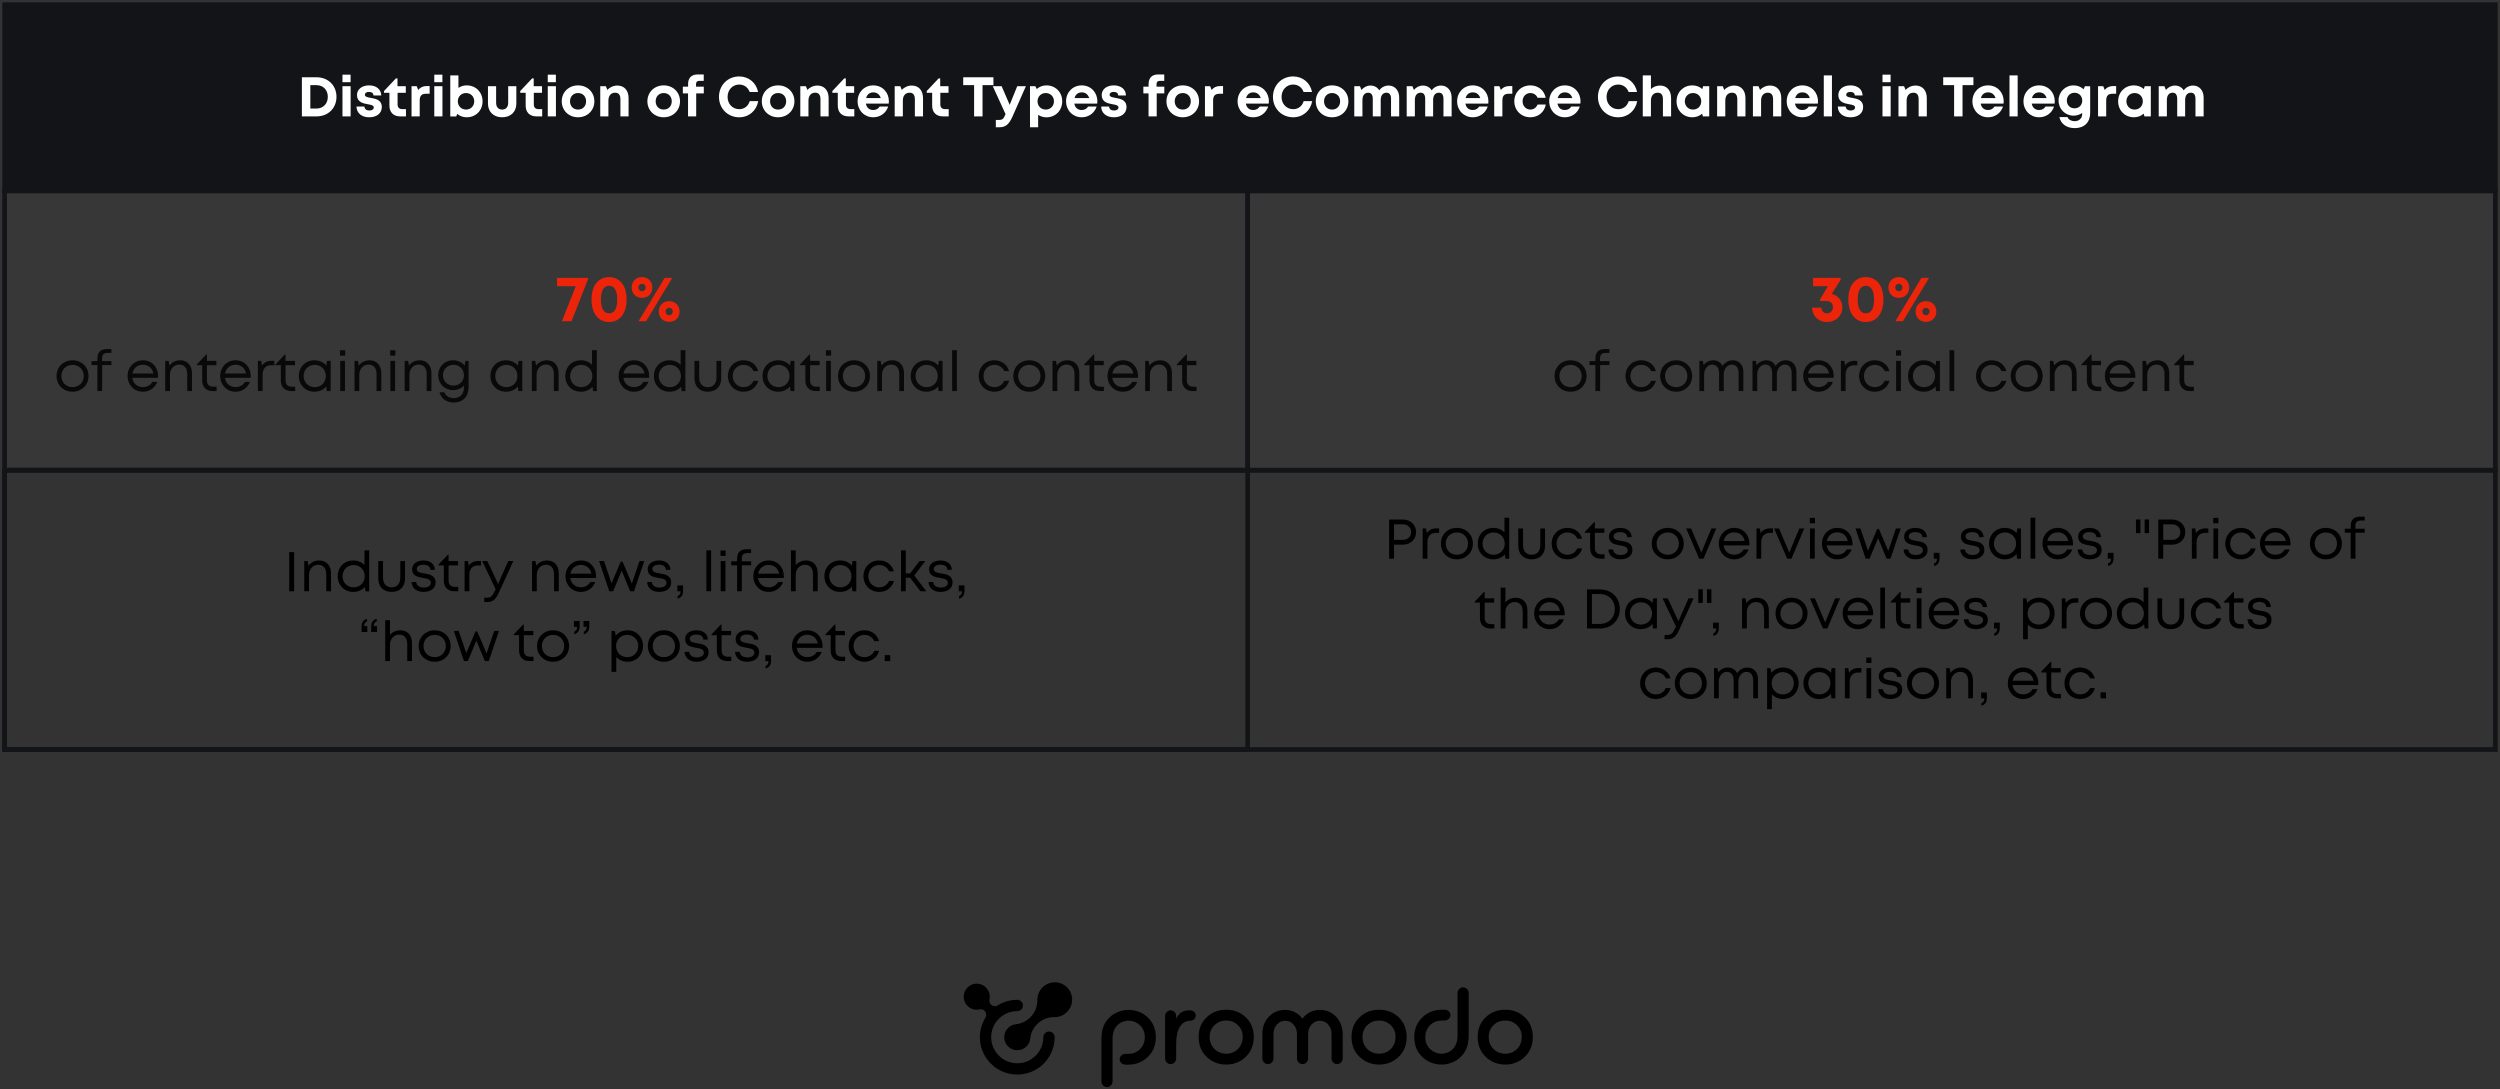 <svg width="537" height="234" viewBox="0 0 537 234" fill="none" xmlns="http://www.w3.org/2000/svg">
<rect x="0" y="0" width="537" height="234" fill="#333333" stroke="none"/>
<path d="M267.591 218.515C266.451 217.432 265.051 216.891 263.389 216.891C261.727 216.891 260.326 217.413 259.187 218.515C258.048 219.597 257.469 220.997 257.469 222.752C257.469 224.488 258.048 225.925 259.206 227.026C260.345 228.109 261.745 228.669 263.389 228.669C265.032 228.669 266.433 228.109 267.572 227.026C268.73 225.906 269.309 224.488 269.309 222.752C269.309 220.997 268.73 219.597 267.591 218.515ZM265.891 225.346C265.219 226 264.379 226.336 263.389 226.336C262.399 226.336 261.559 226 260.886 225.346C260.195 224.674 259.84 223.797 259.84 222.733C259.84 221.688 260.195 220.848 260.886 220.195C261.559 219.541 262.399 219.205 263.389 219.205C264.379 219.205 265.219 219.541 265.891 220.195C266.582 220.848 266.937 221.688 266.937 222.733C266.918 223.816 266.564 224.674 265.891 225.346Z" fill="black"/>
<path d="M300.434 218.515C299.295 217.432 297.895 216.891 296.233 216.891C294.57 216.891 293.17 217.413 292.031 218.515C290.891 219.597 290.312 220.997 290.312 222.752C290.312 224.488 290.891 225.925 292.049 227.026C293.188 228.109 294.589 228.669 296.233 228.669C297.876 228.669 299.277 228.109 300.416 227.026C301.574 225.906 302.153 224.488 302.153 222.752C302.153 220.997 301.555 219.597 300.434 218.515ZM298.716 225.346C298.044 226 297.204 226.336 296.214 226.336C295.224 226.336 294.384 226 293.711 225.346C293.02 224.674 292.666 223.797 292.666 222.733C292.666 221.688 293.02 220.848 293.711 220.195C294.384 219.541 295.224 219.205 296.214 219.205C297.204 219.205 298.044 219.541 298.716 220.195C299.407 220.848 299.762 221.688 299.762 222.733C299.762 223.816 299.407 224.674 298.716 225.346Z" fill="black"/>
<path d="M327.528 218.515C326.389 217.432 324.988 216.891 323.326 216.891C321.664 216.891 320.264 217.413 319.124 218.515C317.985 219.597 317.406 220.997 317.406 222.752C317.406 224.488 317.985 225.925 319.143 227.026C320.282 228.109 321.683 228.669 323.326 228.669C324.97 228.669 326.37 228.109 327.509 227.026C328.667 225.906 329.246 224.488 329.246 222.752C329.246 220.997 328.667 219.597 327.528 218.515ZM325.829 225.346C325.156 226 324.316 226.336 323.326 226.336C322.336 226.336 321.496 226 320.824 225.346C320.133 224.674 319.778 223.797 319.778 222.733C319.778 221.688 320.133 220.848 320.824 220.195C321.496 219.541 322.336 219.205 323.326 219.205C324.316 219.205 325.156 219.541 325.829 220.195C326.52 220.848 326.875 221.688 326.875 222.733C326.856 223.816 326.52 224.674 325.829 225.346Z" fill="black"/>
<path d="M246.54 218.55C245.401 217.467 244 216.926 242.338 216.926C241.031 216.926 239.35 217.504 238.323 218.55C237.277 219.595 236.586 220.827 236.586 223.216V232.269C236.586 232.941 237.109 233.501 237.781 233.501C238.453 233.501 238.976 232.923 238.976 232.269V223.216C238.976 221.816 239.35 220.902 240.003 220.23C240.676 219.558 241.591 219.24 242.357 219.24C243.346 219.24 244.187 219.576 244.859 220.23C245.55 220.883 245.905 221.723 245.905 222.768C245.905 223.832 245.55 224.71 244.859 225.382C244.187 226.035 243.346 226.371 242.357 226.371H241.722C241.068 226.371 240.508 226.875 240.508 227.528C240.508 228.182 241.068 228.686 241.722 228.686H242.357C244 228.686 245.401 228.126 246.54 227.043C247.698 225.923 248.277 224.504 248.277 222.768C248.258 221.032 247.679 219.632 246.54 218.55Z" fill="black"/>
<path d="M305.518 227.045C306.657 228.127 308.058 228.668 309.72 228.668C311.027 228.668 312.708 228.09 313.735 227.045C314.781 225.999 315.472 224.767 315.472 222.378V213.306C315.472 212.634 314.949 212.074 314.277 212.074C313.604 212.074 313.081 212.653 313.081 213.306V222.359C313.081 223.759 312.708 224.674 312.054 225.346C311.382 226.018 310.467 226.335 309.701 226.335C308.711 226.335 307.871 225.999 307.199 225.346C306.508 224.693 306.153 223.853 306.153 222.807C306.153 221.743 306.508 220.866 307.199 220.194C307.871 219.541 308.711 219.205 309.701 219.205H310.336C310.99 219.205 311.55 218.701 311.55 218.047C311.55 217.394 310.99 216.89 310.336 216.89H309.701C308.058 216.89 306.657 217.45 305.518 218.533C304.36 219.653 303.781 221.071 303.781 222.807C303.8 224.562 304.379 225.962 305.518 227.045Z" fill="black"/>
<path d="M255.655 217.02H255.375C254.161 217.02 253.283 217.505 252.648 218.849V218.252C252.648 217.58 252.125 217.02 251.453 217.02C250.781 217.02 250.258 217.598 250.258 218.252V227.342C250.258 228.014 250.781 228.574 251.453 228.574C252.125 228.574 252.648 227.995 252.648 227.342V224.15C252.648 220.939 253.825 219.259 255.674 219.259C256.309 219.259 256.85 218.755 256.85 218.14C256.831 217.505 256.29 217.02 255.655 217.02Z" fill="black"/>
<path d="M286.955 218.363C286.022 217.392 284.864 216.926 283.482 216.926C282.1 216.926 280.718 217.504 279.765 218.811C278.813 217.523 277.431 216.926 276.049 216.926C274.667 216.926 273.509 217.392 272.576 218.363C271.642 219.334 271.156 220.566 271.156 222.115V227.342C271.156 228.014 271.679 228.574 272.351 228.574C273.024 228.574 273.547 227.995 273.547 227.342V222.115C273.547 221.256 273.808 220.584 274.294 220.062C274.779 219.539 275.377 219.259 276.068 219.259C276.777 219.259 277.375 219.52 277.842 220.062C278.327 220.584 278.589 221.275 278.589 222.115V227.342C278.589 228.014 279.112 228.574 279.784 228.574C280.456 228.574 280.979 227.995 280.979 227.342V222.115C280.979 221.256 281.241 220.584 281.726 220.062C282.212 219.539 282.81 219.259 283.5 219.259C284.21 219.259 284.808 219.52 285.275 220.062C285.76 220.584 286.022 221.275 286.022 222.115V227.342C286.022 228.014 286.545 228.574 287.217 228.574C287.889 228.574 288.412 227.995 288.412 227.342V222.115C288.375 220.566 287.889 219.315 286.955 218.363Z" fill="black"/>
<path d="M225.325 221.575C224.653 221.575 224.111 222.116 224.111 222.788C224.111 224.282 223.532 225.681 222.468 226.745C221.403 227.809 220.003 228.388 218.509 228.388C217.015 228.388 215.614 227.809 214.549 226.745C213.485 225.681 212.906 224.282 212.906 222.788C212.906 221.295 213.485 219.895 214.549 218.831C215.614 217.767 217.015 217.188 218.509 217.188C219.181 217.188 219.722 216.647 219.722 215.975C219.722 215.303 219.181 214.762 218.509 214.762C216.996 214.762 215.558 215.172 214.307 215.956C213.41 216.498 212.308 215.695 212.533 214.687C212.738 213.791 212.476 212.802 211.785 212.111C210.684 211.01 208.91 211.01 207.826 212.111C206.725 213.212 206.725 214.986 207.826 216.068C208.536 216.778 209.507 217.02 210.404 216.815C211.431 216.591 212.215 217.692 211.673 218.588C210.908 219.839 210.478 221.276 210.478 222.788C210.478 224.935 211.319 226.951 212.831 228.463C214.344 229.975 216.361 230.815 218.509 230.815C220.656 230.815 222.673 229.975 224.186 228.463C225.698 226.951 226.539 224.935 226.539 222.788C226.539 222.116 225.997 221.575 225.325 221.575Z" fill="black"/>
<path d="M229.21 212.092C227.753 210.636 225.382 210.636 223.925 212.092C223.178 212.839 222.823 213.809 222.823 214.799C222.86 217.468 220.862 219.726 218.21 220.006C217.594 220.062 216.996 220.342 216.529 220.809C215.428 221.91 215.428 223.684 216.529 224.766C217.631 225.868 219.405 225.868 220.489 224.766C220.956 224.3 221.236 223.702 221.292 223.086C221.572 220.436 223.831 218.438 226.502 218.476C227.473 218.494 228.463 218.121 229.191 217.375C230.667 215.9 230.667 213.548 229.21 212.092Z" fill="black"/>
<rect x="1" y="1" width="535" height="40" fill="#121417" stroke="#121417"/>
<path d="M68.015 16.6H64.847V25H68.015C70.487 25 72.275 23.236 72.275 20.8C72.275 18.364 70.487 16.6 68.015 16.6ZM67.979 23.32H66.659V18.292H67.979C69.419 18.292 70.415 19.312 70.415 20.8C70.415 22.264 69.419 23.32 67.979 23.32ZM73.563 17.656H75.303V16.036H73.563V17.656ZM73.563 25H75.315V18.52H73.563V25ZM79.288 25.192C80.932 25.192 82.012 24.328 82.012 23.008C82.012 21.424 80.656 21.208 79.6 21.016C78.928 20.896 78.376 20.788 78.376 20.356C78.376 19.984 78.7 19.744 79.24 19.744C79.852 19.744 80.212 19.996 80.224 20.512H81.892C81.88 19.216 80.848 18.34 79.288 18.34C77.728 18.34 76.684 19.192 76.684 20.416C76.684 21.94 78.004 22.216 79.036 22.396C79.72 22.504 80.284 22.636 80.284 23.08C80.284 23.512 79.84 23.74 79.36 23.74C78.736 23.74 78.292 23.452 78.28 22.876H76.576C76.576 24.256 77.668 25.192 79.288 25.192ZM86.41 23.44C85.762 23.44 85.402 23.08 85.402 22.456V19.936H87.166V18.52H85.378V16.84H85.042L82.486 19.552V19.936H83.65V22.696C83.65 24.124 84.526 25 85.954 25H87.202V23.44H86.41ZM91.711 18.484C90.871 18.484 90.295 18.748 89.827 19.324L89.515 18.52H88.399V25H90.151V21.64C90.151 20.584 90.535 20.14 91.519 20.14H92.287V18.484H91.711ZM93.285 17.656H95.025V16.036H93.285V17.656ZM93.285 25H95.037V18.52H93.285V25ZM100.247 18.34C99.575 18.34 98.963 18.532 98.471 18.88V16.192H96.719V25.012H98.003L98.219 24.46C98.759 24.928 99.455 25.192 100.247 25.192C102.215 25.192 103.655 23.728 103.655 21.772C103.655 19.804 102.215 18.34 100.247 18.34ZM100.103 23.536C99.083 23.536 98.339 22.768 98.339 21.76C98.339 20.752 99.083 19.984 100.103 19.984C101.123 19.984 101.867 20.752 101.867 21.76C101.867 22.768 101.123 23.536 100.103 23.536ZM107.862 25.192C109.698 25.192 110.91 24.016 110.91 22.264V18.52H109.158V22.072C109.158 22.984 108.678 23.536 107.862 23.536C107.058 23.536 106.566 22.996 106.566 22.072V18.52H104.814V22.264C104.814 24.016 106.038 25.192 107.862 25.192ZM115.672 23.44C115.024 23.44 114.664 23.08 114.664 22.456V19.936H116.428V18.52H114.64V16.84H114.304L111.748 19.552V19.936H112.912V22.696C112.912 24.124 113.788 25 115.216 25H116.464V23.44H115.672ZM117.66 17.656H119.4V16.036H117.66V17.656ZM117.66 25H119.412V18.52H117.66V25ZM124.166 25.192C126.17 25.192 127.67 23.716 127.67 21.76C127.67 19.804 126.17 18.34 124.166 18.34C122.162 18.34 120.662 19.804 120.662 21.76C120.662 23.716 122.162 25.192 124.166 25.192ZM124.166 23.536C123.158 23.536 122.438 22.816 122.438 21.76C122.438 20.716 123.158 19.984 124.166 19.984C125.174 19.984 125.894 20.716 125.894 21.76C125.894 22.816 125.174 23.536 124.166 23.536ZM132.618 18.376C131.742 18.376 130.962 18.748 130.47 19.324L130.134 18.52H128.934V25H130.686V21.604C130.686 20.56 131.238 19.912 132.138 19.912C132.894 19.912 133.266 20.38 133.266 21.364V25H135.018V21.076C135.018 19.432 134.094 18.376 132.618 18.376ZM142.564 25.192C144.568 25.192 146.068 23.716 146.068 21.76C146.068 19.804 144.568 18.34 142.564 18.34C140.56 18.34 139.06 19.804 139.06 21.76C139.06 23.716 140.56 25.192 142.564 25.192ZM142.564 23.536C141.556 23.536 140.836 22.816 140.836 21.76C140.836 20.716 141.556 19.984 142.564 19.984C143.572 19.984 144.292 20.716 144.292 21.76C144.292 22.816 143.572 23.536 142.564 23.536ZM151.175 18.616H149.507V18.064C149.507 17.608 149.747 17.368 150.215 17.368H151.163V15.988H149.867C148.499 15.988 147.803 16.78 147.803 18.028V18.616H146.675V20.056H147.791V25H149.543V20.056H151.175V18.616ZM158.781 25.192C160.857 25.192 162.489 23.8 162.873 21.724H161.037C160.737 22.78 159.885 23.452 158.781 23.452C157.353 23.452 156.285 22.324 156.285 20.812C156.285 19.3 157.353 18.16 158.781 18.16C159.837 18.16 160.677 18.784 161.025 19.768H162.837C162.453 17.776 160.821 16.42 158.781 16.42C156.309 16.42 154.437 18.316 154.437 20.812C154.437 23.296 156.309 25.192 158.781 25.192ZM167.139 25.192C169.143 25.192 170.643 23.716 170.643 21.76C170.643 19.804 169.143 18.34 167.139 18.34C165.135 18.34 163.635 19.804 163.635 21.76C163.635 23.716 165.135 25.192 167.139 25.192ZM167.139 23.536C166.131 23.536 165.411 22.816 165.411 21.76C165.411 20.716 166.131 19.984 167.139 19.984C168.147 19.984 168.867 20.716 168.867 21.76C168.867 22.816 168.147 23.536 167.139 23.536ZM175.59 18.376C174.714 18.376 173.934 18.748 173.442 19.324L173.106 18.52H171.906V25H173.658V21.604C173.658 20.56 174.21 19.912 175.11 19.912C175.866 19.912 176.238 20.38 176.238 21.364V25H177.99V21.076C177.99 19.432 177.066 18.376 175.59 18.376ZM182.715 23.44C182.067 23.44 181.707 23.08 181.707 22.456V19.936H183.471V18.52H181.683V16.84H181.347L178.791 19.552V19.936H179.955V22.696C179.955 24.124 180.831 25 182.259 25H183.507V23.44H182.715ZM190.933 21.748C190.933 19.876 189.565 18.34 187.573 18.34C185.653 18.34 184.213 19.816 184.213 21.76C184.213 23.704 185.665 25.192 187.573 25.192C189.085 25.192 190.321 24.292 190.789 22.876H188.953C188.689 23.344 188.185 23.632 187.573 23.632C186.721 23.632 186.145 23.14 185.989 22.252H190.897C190.921 22.084 190.933 21.916 190.933 21.748ZM187.573 19.84C188.365 19.84 188.929 20.272 189.181 21.064H186.037C186.241 20.296 186.793 19.84 187.573 19.84ZM195.864 18.376C194.988 18.376 194.208 18.748 193.716 19.324L193.38 18.52H192.18V25H193.932V21.604C193.932 20.56 194.484 19.912 195.384 19.912C196.14 19.912 196.512 20.38 196.512 21.364V25H198.264V21.076C198.264 19.432 197.34 18.376 195.864 18.376ZM202.988 23.44C202.34 23.44 201.98 23.08 201.98 22.456V19.936H203.744V18.52H201.956V16.84H201.62L199.064 19.552V19.936H200.228V22.696C200.228 24.124 201.104 25 202.532 25H203.78V23.44H202.988ZM213.389 16.6H206.897V18.292H209.237V25H211.049V18.292H213.389V16.6ZM218.5 18.52L216.88 22.516L215.152 18.52H213.244L215.992 24.508L215.968 24.556C215.572 25.54 215.356 25.768 214.504 25.768H213.904V27.34H214.624C216.076 27.34 216.76 26.68 217.54 24.916L220.36 18.52H218.5ZM224.77 18.34C223.966 18.34 223.246 18.628 222.694 19.12L222.394 18.52H221.242V27.34H222.994V24.652C223.486 25 224.098 25.204 224.77 25.204C226.726 25.204 228.166 23.728 228.166 21.76C228.166 19.804 226.726 18.34 224.77 18.34ZM224.626 23.536C223.606 23.536 222.862 22.78 222.862 21.76C222.862 20.752 223.606 19.984 224.626 19.984C225.646 19.984 226.39 20.752 226.39 21.76C226.39 22.78 225.646 23.536 224.626 23.536ZM235.71 21.748C235.71 19.876 234.342 18.34 232.35 18.34C230.43 18.34 228.99 19.816 228.99 21.76C228.99 23.704 230.442 25.192 232.35 25.192C233.862 25.192 235.098 24.292 235.566 22.876H233.73C233.466 23.344 232.962 23.632 232.35 23.632C231.498 23.632 230.922 23.14 230.766 22.252H235.674C235.698 22.084 235.71 21.916 235.71 21.748ZM232.35 19.84C233.142 19.84 233.706 20.272 233.958 21.064H230.814C231.018 20.296 231.57 19.84 232.35 19.84ZM239.249 25.192C240.893 25.192 241.973 24.328 241.973 23.008C241.973 21.424 240.617 21.208 239.561 21.016C238.889 20.896 238.337 20.788 238.337 20.356C238.337 19.984 238.661 19.744 239.201 19.744C239.813 19.744 240.173 19.996 240.185 20.512H241.853C241.841 19.216 240.809 18.34 239.249 18.34C237.689 18.34 236.645 19.192 236.645 20.416C236.645 21.94 237.965 22.216 238.997 22.396C239.681 22.504 240.245 22.636 240.245 23.08C240.245 23.512 239.801 23.74 239.321 23.74C238.697 23.74 238.253 23.452 238.241 22.876H236.537C236.537 24.256 237.629 25.192 239.249 25.192ZM250.093 18.616H248.425V18.064C248.425 17.608 248.665 17.368 249.133 17.368H250.081V15.988H248.785C247.417 15.988 246.721 16.78 246.721 18.028V18.616H245.593V20.056H246.709V25H248.461V20.056H250.093V18.616ZM254.057 25.192C256.061 25.192 257.561 23.716 257.561 21.76C257.561 19.804 256.061 18.34 254.057 18.34C252.053 18.34 250.553 19.804 250.553 21.76C250.553 23.716 252.053 25.192 254.057 25.192ZM254.057 23.536C253.049 23.536 252.329 22.816 252.329 21.76C252.329 20.716 253.049 19.984 254.057 19.984C255.065 19.984 255.785 20.716 255.785 21.76C255.785 22.816 255.065 23.536 254.057 23.536ZM262.136 18.484C261.296 18.484 260.72 18.748 260.252 19.324L259.94 18.52H258.824V25H260.576V21.64C260.576 20.584 260.96 20.14 261.944 20.14H262.712V18.484H262.136ZM272.554 21.748C272.554 19.876 271.186 18.34 269.194 18.34C267.274 18.34 265.834 19.816 265.834 21.76C265.834 23.704 267.286 25.192 269.194 25.192C270.706 25.192 271.942 24.292 272.41 22.876H270.574C270.31 23.344 269.806 23.632 269.194 23.632C268.342 23.632 267.766 23.14 267.61 22.252H272.518C272.542 22.084 272.554 21.916 272.554 21.748ZM269.194 19.84C269.986 19.84 270.55 20.272 270.802 21.064H267.658C267.862 20.296 268.414 19.84 269.194 19.84ZM277.773 25.192C279.849 25.192 281.481 23.8 281.865 21.724H280.029C279.729 22.78 278.877 23.452 277.773 23.452C276.345 23.452 275.277 22.324 275.277 20.812C275.277 19.3 276.345 18.16 277.773 18.16C278.829 18.16 279.669 18.784 280.017 19.768H281.829C281.445 17.776 279.813 16.42 277.773 16.42C275.301 16.42 273.429 18.316 273.429 20.812C273.429 23.296 275.301 25.192 277.773 25.192ZM286.131 25.192C288.135 25.192 289.635 23.716 289.635 21.76C289.635 19.804 288.135 18.34 286.131 18.34C284.127 18.34 282.627 19.804 282.627 21.76C282.627 23.716 284.127 25.192 286.131 25.192ZM286.131 23.536C285.123 23.536 284.403 22.816 284.403 21.76C284.403 20.716 285.123 19.984 286.131 19.984C287.139 19.984 287.859 20.716 287.859 21.76C287.859 22.816 287.139 23.536 286.131 23.536ZM298.267 18.376C297.439 18.376 296.707 18.784 296.263 19.408C295.879 18.76 295.207 18.376 294.379 18.376C293.611 18.376 292.903 18.748 292.447 19.324L292.123 18.52H290.899V25H292.651V21.496C292.651 20.488 293.119 19.912 293.911 19.912C294.535 19.912 294.871 20.368 294.871 21.232V25H296.575V21.496C296.575 20.488 297.043 19.912 297.823 19.912C298.459 19.912 298.795 20.368 298.795 21.232V25H300.547V20.944C300.547 19.42 299.611 18.376 298.267 18.376ZM309.528 18.376C308.7 18.376 307.968 18.784 307.524 19.408C307.14 18.76 306.468 18.376 305.64 18.376C304.872 18.376 304.164 18.748 303.708 19.324L303.384 18.52H302.16V25H303.912V21.496C303.912 20.488 304.38 19.912 305.172 19.912C305.796 19.912 306.132 20.368 306.132 21.232V25H307.836V21.496C307.836 20.488 308.304 19.912 309.084 19.912C309.72 19.912 310.056 20.368 310.056 21.232V25H311.808V20.944C311.808 19.42 310.872 18.376 309.528 18.376ZM319.71 21.748C319.71 19.876 318.342 18.34 316.35 18.34C314.43 18.34 312.99 19.816 312.99 21.76C312.99 23.704 314.442 25.192 316.35 25.192C317.862 25.192 319.098 24.292 319.566 22.876H317.73C317.466 23.344 316.962 23.632 316.35 23.632C315.498 23.632 314.922 23.14 314.766 22.252H319.674C319.698 22.084 319.71 21.916 319.71 21.748ZM316.35 19.84C317.142 19.84 317.706 20.272 317.958 21.064H314.814C315.018 20.296 315.57 19.84 316.35 19.84ZM324.269 18.484C323.429 18.484 322.853 18.748 322.385 19.324L322.073 18.52H320.957V25H322.709V21.64C322.709 20.584 323.093 20.14 324.077 20.14H324.845V18.484H324.269ZM328.715 25.192C330.407 25.192 331.739 24.088 332.039 22.456H330.275C329.975 23.152 329.423 23.536 328.715 23.536C327.779 23.536 327.047 22.756 327.047 21.76C327.047 20.752 327.767 19.984 328.715 19.984C329.411 19.984 329.999 20.368 330.275 21.004H332.015C331.703 19.408 330.407 18.34 328.727 18.34C326.759 18.34 325.271 19.804 325.271 21.748C325.271 23.692 326.759 25.192 328.715 25.192ZM339.491 21.748C339.491 19.876 338.123 18.34 336.131 18.34C334.211 18.34 332.771 19.816 332.771 21.76C332.771 23.704 334.223 25.192 336.131 25.192C337.643 25.192 338.879 24.292 339.347 22.876H337.511C337.247 23.344 336.743 23.632 336.131 23.632C335.279 23.632 334.703 23.14 334.547 22.252H339.455C339.479 22.084 339.491 21.916 339.491 21.748ZM336.131 19.84C336.923 19.84 337.487 20.272 337.739 21.064H334.595C334.799 20.296 335.351 19.84 336.131 19.84ZM347.582 25.192C349.658 25.192 351.29 23.8 351.674 21.724H349.838C349.538 22.78 348.686 23.452 347.582 23.452C346.154 23.452 345.086 22.324 345.086 20.812C345.086 19.3 346.154 18.16 347.582 18.16C348.638 18.16 349.478 18.784 349.826 19.768H351.638C351.254 17.776 349.622 16.42 347.582 16.42C345.11 16.42 343.238 18.316 343.238 20.812C343.238 23.296 345.11 25.192 347.582 25.192ZM356.575 18.376C355.795 18.376 355.111 18.664 354.619 19.132V16.192H352.867V25H354.619V21.604C354.619 20.548 355.195 19.912 356.071 19.912C356.851 19.912 357.199 20.392 357.199 21.364V25H358.951V21.064C358.951 19.42 358.039 18.376 356.575 18.376ZM365.835 18.52L365.655 19.132C365.091 18.64 364.359 18.34 363.519 18.34C361.575 18.34 360.123 19.804 360.123 21.76C360.123 23.716 361.575 25.192 363.519 25.192C364.347 25.192 365.067 24.904 365.619 24.412L365.775 25H367.143V18.52H365.835ZM363.663 23.536C362.643 23.536 361.899 22.768 361.899 21.76C361.899 20.74 362.643 19.984 363.663 19.984C364.683 19.984 365.427 20.74 365.427 21.76C365.427 22.78 364.683 23.536 363.663 23.536ZM372.524 18.376C371.648 18.376 370.868 18.748 370.376 19.324L370.04 18.52H368.84V25H370.592V21.604C370.592 20.56 371.144 19.912 372.044 19.912C372.8 19.912 373.172 20.38 373.172 21.364V25H374.924V21.076C374.924 19.432 374 18.376 372.524 18.376ZM380.212 18.376C379.336 18.376 378.556 18.748 378.064 19.324L377.728 18.52H376.528V25H378.28V21.604C378.28 20.56 378.832 19.912 379.732 19.912C380.488 19.912 380.86 20.38 380.86 21.364V25H382.612V21.076C382.612 19.432 381.688 18.376 380.212 18.376ZM390.503 21.748C390.503 19.876 389.135 18.34 387.143 18.34C385.223 18.34 383.783 19.816 383.783 21.76C383.783 23.704 385.235 25.192 387.143 25.192C388.655 25.192 389.891 24.292 390.359 22.876H388.523C388.259 23.344 387.755 23.632 387.143 23.632C386.291 23.632 385.715 23.14 385.559 22.252H390.467C390.491 22.084 390.503 21.916 390.503 21.748ZM387.143 19.84C387.935 19.84 388.499 20.272 388.751 21.064H385.607C385.811 20.296 386.363 19.84 387.143 19.84ZM391.75 25H393.502V16.192H391.75V25ZM397.476 25.192C399.12 25.192 400.2 24.328 400.2 23.008C400.2 21.424 398.844 21.208 397.788 21.016C397.116 20.896 396.564 20.788 396.564 20.356C396.564 19.984 396.888 19.744 397.428 19.744C398.04 19.744 398.4 19.996 398.412 20.512H400.08C400.068 19.216 399.036 18.34 397.476 18.34C395.916 18.34 394.872 19.192 394.872 20.416C394.872 21.94 396.192 22.216 397.224 22.396C397.908 22.504 398.472 22.636 398.472 23.08C398.472 23.512 398.028 23.74 397.548 23.74C396.924 23.74 396.48 23.452 396.468 22.876H394.764C394.764 24.256 395.856 25.192 397.476 25.192ZM404.36 17.656H406.1V16.036H404.36V17.656ZM404.36 25H406.112V18.52H404.36V25ZM411.477 18.376C410.601 18.376 409.821 18.748 409.329 19.324L408.993 18.52H407.793V25H409.545V21.604C409.545 20.56 410.097 19.912 410.997 19.912C411.753 19.912 412.125 20.38 412.125 21.364V25H413.877V21.076C413.877 19.432 412.953 18.376 411.477 18.376ZM423.892 16.6H417.4V18.292H419.74V25H421.552V18.292H423.892V16.6ZM430.394 21.748C430.394 19.876 429.026 18.34 427.034 18.34C425.114 18.34 423.674 19.816 423.674 21.76C423.674 23.704 425.126 25.192 427.034 25.192C428.546 25.192 429.782 24.292 430.25 22.876H428.414C428.15 23.344 427.646 23.632 427.034 23.632C426.182 23.632 425.606 23.14 425.45 22.252H430.358C430.382 22.084 430.394 21.916 430.394 21.748ZM427.034 19.84C427.826 19.84 428.39 20.272 428.642 21.064H425.498C425.702 20.296 426.254 19.84 427.034 19.84ZM431.641 25H433.393V16.192H431.641V25ZM441.362 21.748C441.362 19.876 439.994 18.34 438.002 18.34C436.082 18.34 434.642 19.816 434.642 21.76C434.642 23.704 436.094 25.192 438.002 25.192C439.514 25.192 440.75 24.292 441.218 22.876H439.382C439.118 23.344 438.614 23.632 438.002 23.632C437.15 23.632 436.574 23.14 436.418 22.252H441.326C441.35 22.084 441.362 21.916 441.362 21.748ZM438.002 19.84C438.794 19.84 439.358 20.272 439.61 21.064H436.466C436.67 20.296 437.222 19.84 438.002 19.84ZM447.842 18.52L447.554 19.168C446.99 18.652 446.246 18.34 445.406 18.34C443.594 18.34 442.178 19.78 442.178 21.592C442.178 23.416 443.594 24.844 445.406 24.844C446.102 24.844 446.738 24.628 447.254 24.268V24.508C447.254 25.456 446.522 26.032 445.634 26.032C444.986 26.032 444.302 25.732 444.098 25.144H442.358C442.658 26.62 443.906 27.52 445.658 27.52C447.71 27.52 448.97 26.284 448.97 24.256V18.532L447.842 18.52ZM445.61 23.272C444.65 23.272 443.954 22.564 443.954 21.604C443.954 20.632 444.65 19.924 445.61 19.924C446.57 19.924 447.266 20.632 447.266 21.604C447.266 22.564 446.57 23.272 445.61 23.272ZM453.972 18.484C453.132 18.484 452.556 18.748 452.088 19.324L451.776 18.52H450.66V25H452.412V21.64C452.412 20.584 452.796 20.14 453.78 20.14H454.548V18.484H453.972ZM460.686 18.52L460.506 19.132C459.942 18.64 459.21 18.34 458.37 18.34C456.426 18.34 454.974 19.804 454.974 21.76C454.974 23.716 456.426 25.192 458.37 25.192C459.198 25.192 459.918 24.904 460.47 24.412L460.626 25H461.994V18.52H460.686ZM458.514 23.536C457.494 23.536 456.75 22.768 456.75 21.76C456.75 20.74 457.494 19.984 458.514 19.984C459.534 19.984 460.278 20.74 460.278 21.76C460.278 22.78 459.534 23.536 458.514 23.536ZM471.06 18.376C470.232 18.376 469.5 18.784 469.056 19.408C468.672 18.76 468 18.376 467.172 18.376C466.404 18.376 465.696 18.748 465.24 19.324L464.916 18.52H463.692V25H465.444V21.496C465.444 20.488 465.912 19.912 466.704 19.912C467.328 19.912 467.664 20.368 467.664 21.232V25H469.368V21.496C469.368 20.488 469.836 19.912 470.616 19.912C471.252 19.912 471.588 20.368 471.588 21.232V25H473.34V20.944C473.34 19.42 472.404 18.376 471.06 18.376Z" fill="white"/>
<path d="M119.655 59.69V61.482H123.673L120.691 69H122.763L126.319 59.97V59.69H119.655ZM130.823 69.168C133.147 69.168 134.603 67.306 134.603 64.338C134.603 61.37 133.161 59.522 130.823 59.522C128.499 59.522 127.057 61.37 127.057 64.338C127.057 67.306 128.513 69.168 130.823 69.168ZM130.823 67.306C129.689 67.306 129.073 66.256 129.073 64.338C129.073 62.434 129.689 61.384 130.823 61.384C131.957 61.384 132.587 62.448 132.587 64.352C132.587 66.27 131.971 67.306 130.823 67.306ZM137.904 63.988C139.206 63.988 140.13 63.064 140.13 61.762C140.13 60.446 139.22 59.522 137.904 59.522C136.602 59.522 135.678 60.446 135.678 61.762C135.678 63.064 136.602 63.988 137.904 63.988ZM137.162 69H138.786L144.4 59.69H142.762L137.162 69ZM137.904 62.546C137.456 62.546 137.134 62.21 137.134 61.762C137.134 61.286 137.456 60.964 137.904 60.964C138.366 60.964 138.688 61.286 138.688 61.762C138.688 62.21 138.366 62.546 137.904 62.546ZM143.742 69.14C145.03 69.14 145.968 68.216 145.968 66.914C145.968 65.612 145.03 64.688 143.742 64.688C142.44 64.688 141.502 65.612 141.502 66.914C141.502 68.216 142.44 69.14 143.742 69.14ZM143.742 67.712C143.294 67.712 142.958 67.362 142.958 66.914C142.958 66.452 143.294 66.116 143.742 66.116C144.19 66.116 144.512 66.452 144.512 66.914C144.512 67.362 144.19 67.712 143.742 67.712Z" fill="#FB1E00"/>
<path d="M15.589 84.144C17.545 84.144 19.021 82.704 19.021 80.76C19.021 78.828 17.545 77.388 15.589 77.388C13.621 77.388 12.145 78.816 12.145 80.76C12.145 82.704 13.621 84.144 15.589 84.144ZM15.589 83.16C14.197 83.16 13.189 82.152 13.189 80.76C13.189 79.38 14.197 78.372 15.589 78.372C16.969 78.372 17.977 79.38 17.977 80.772C17.977 82.152 16.969 83.16 15.589 83.16ZM23.933 77.568H21.917V77.064C21.917 76.152 22.277 75.804 23.189 75.804H23.921V74.976H23.009C21.557 74.976 20.921 75.66 20.921 77.04V77.568H19.649V78.42H20.921V84H21.941V78.42H23.933V77.568ZM33.967 80.796C33.967 78.9 32.671 77.388 30.703 77.388C28.819 77.388 27.403 78.84 27.403 80.76C27.403 82.692 28.819 84.144 30.703 84.144C32.107 84.144 33.247 83.364 33.799 82.032H32.719C32.323 82.728 31.603 83.148 30.703 83.148C29.479 83.148 28.579 82.356 28.423 81.156H33.943C33.955 81.036 33.967 80.916 33.967 80.796ZM30.703 78.348C31.855 78.348 32.731 79.068 32.947 80.22H28.447C28.651 79.092 29.527 78.348 30.703 78.348ZM38.729 77.388C37.733 77.388 36.905 77.82 36.413 78.54L36.221 77.52H35.489V84H36.509V80.472C36.509 79.26 37.361 78.312 38.477 78.312C39.593 78.312 40.217 79.056 40.217 80.364V84H41.237V80.124C41.237 78.54 40.277 77.388 38.729 77.388ZM45.817 83.064C44.929 83.064 44.449 82.584 44.449 81.708V78.444H46.489V77.52H44.449V76.152H44.293L42.289 78.264V78.444H43.429V81.744C43.429 83.148 44.293 84 45.685 84H46.525V83.064H45.817ZM53.865 80.796C53.865 78.9 52.569 77.388 50.601 77.388C48.717 77.388 47.301 78.84 47.301 80.76C47.301 82.692 48.717 84.144 50.601 84.144C52.005 84.144 53.145 83.364 53.697 82.032H52.617C52.221 82.728 51.501 83.148 50.601 83.148C49.377 83.148 48.477 82.356 48.321 81.156H53.841C53.853 81.036 53.865 80.916 53.865 80.796ZM50.601 78.348C51.753 78.348 52.629 79.068 52.845 80.22H48.345C48.549 79.092 49.425 78.348 50.601 78.348ZM58.351 77.496C57.415 77.496 56.743 77.844 56.275 78.516L56.119 77.52H55.387V84H56.407V80.484C56.407 79.224 57.079 78.456 58.267 78.456H58.927V77.496H58.351ZM62.704 83.064C61.816 83.064 61.336 82.584 61.336 81.708V78.444H63.376V77.52H61.336V76.152H61.18L59.176 78.264V78.444H60.316V81.744C60.316 83.148 61.18 84 62.572 84H63.412V83.064H62.704ZM70.224 77.52L70.092 78.516C69.492 77.808 68.592 77.388 67.536 77.388C65.616 77.388 64.176 78.828 64.176 80.772C64.176 82.692 65.616 84.144 67.536 84.144C68.592 84.144 69.48 83.724 70.08 83.028L70.188 84H71.028V77.52H70.224ZM67.608 83.16C66.24 83.16 65.22 82.128 65.22 80.76C65.22 79.404 66.24 78.372 67.608 78.372C68.988 78.372 69.984 79.392 69.984 80.76C69.984 82.14 68.988 83.16 67.608 83.16ZM73.046 76.404H74.15V75.24H73.046V76.404ZM73.082 84H74.103V77.52H73.082V84ZM79.393 77.388C78.397 77.388 77.569 77.82 77.077 78.54L76.885 77.52H76.153V84H77.173V80.472C77.173 79.26 78.025 78.312 79.141 78.312C80.257 78.312 80.881 79.056 80.881 80.364V84H81.901V80.124C81.901 78.54 80.941 77.388 79.393 77.388ZM83.816 76.404H84.92V75.24H83.816V76.404ZM83.852 84H84.872V77.52H83.852V84ZM90.162 77.388C89.166 77.388 88.338 77.82 87.846 78.54L87.654 77.52H86.922V84H87.942V80.472C87.942 79.26 88.794 78.312 89.91 78.312C91.026 78.312 91.65 79.056 91.65 80.364V84H92.67V80.124C92.67 78.54 91.71 77.388 90.162 77.388ZM99.974 77.52L99.818 78.528C99.23 77.82 98.342 77.388 97.298 77.388C95.498 77.388 94.118 78.792 94.118 80.592C94.118 82.404 95.498 83.796 97.298 83.796C98.258 83.796 99.086 83.436 99.662 82.836V83.232C99.662 84.672 98.774 85.524 97.478 85.524C96.542 85.524 95.726 85.068 95.438 84.264H94.418C94.766 85.632 95.894 86.46 97.478 86.46C99.458 86.46 100.658 85.188 100.658 83.1V77.532L99.974 77.52ZM97.406 82.824C96.11 82.824 95.15 81.864 95.15 80.592C95.15 79.32 96.11 78.36 97.406 78.36C98.702 78.36 99.65 79.308 99.65 80.592C99.65 81.876 98.714 82.824 97.406 82.824ZM111.38 77.52L111.248 78.516C110.648 77.808 109.748 77.388 108.692 77.388C106.772 77.388 105.332 78.828 105.332 80.772C105.332 82.692 106.772 84.144 108.692 84.144C109.748 84.144 110.636 83.724 111.236 83.028L111.344 84H112.184V77.52H111.38ZM108.764 83.16C107.396 83.16 106.376 82.128 106.376 80.76C106.376 79.404 107.396 78.372 108.764 78.372C110.144 78.372 111.14 79.392 111.14 80.76C111.14 82.14 110.144 83.16 108.764 83.16ZM117.479 77.388C116.483 77.388 115.655 77.82 115.163 78.54L114.971 77.52H114.239V84H115.259V80.472C115.259 79.26 116.111 78.312 117.227 78.312C118.343 78.312 118.967 79.056 118.967 80.364V84H119.987V80.124C119.987 78.54 119.027 77.388 117.479 77.388ZM127.17 75.216V78.348C126.57 77.748 125.73 77.388 124.77 77.388C122.826 77.388 121.422 78.828 121.422 80.772C121.422 82.692 122.826 84.144 124.77 84.144C125.79 84.144 126.666 83.748 127.266 83.088L127.398 84.012H128.19V75.216H127.17ZM124.842 83.16C123.474 83.16 122.466 82.14 122.466 80.772C122.466 79.392 123.474 78.372 124.842 78.372C126.222 78.372 127.23 79.404 127.23 80.772C127.23 82.128 126.222 83.16 124.842 83.16ZM139.447 80.796C139.447 78.9 138.151 77.388 136.183 77.388C134.299 77.388 132.883 78.84 132.883 80.76C132.883 82.692 134.299 84.144 136.183 84.144C137.587 84.144 138.727 83.364 139.279 82.032H138.199C137.803 82.728 137.083 83.148 136.183 83.148C134.959 83.148 134.059 82.356 133.903 81.156H139.423C139.435 81.036 139.447 80.916 139.447 80.796ZM136.183 78.348C137.335 78.348 138.211 79.068 138.427 80.22H133.927C134.131 79.092 135.007 78.348 136.183 78.348ZM146.201 75.216V78.348C145.601 77.748 144.761 77.388 143.801 77.388C141.857 77.388 140.453 78.828 140.453 80.772C140.453 82.692 141.857 84.144 143.801 84.144C144.821 84.144 145.697 83.748 146.297 83.088L146.429 84.012H147.221V75.216H146.201ZM143.873 83.16C142.505 83.16 141.497 82.14 141.497 80.772C141.497 79.392 142.505 78.372 143.873 78.372C145.253 78.372 146.261 79.404 146.261 80.772C146.261 82.128 145.253 83.16 143.873 83.16ZM152.038 84.144C153.802 84.144 154.918 83.016 154.918 81.276V77.52H153.898V81.108C153.898 82.368 153.202 83.16 152.038 83.16C150.898 83.16 150.19 82.38 150.19 81.108V77.52H149.17V81.276C149.17 83.016 150.298 84.144 152.038 84.144ZM159.716 84.144C161.252 84.144 162.488 83.22 162.884 81.792H161.852C161.456 82.656 160.664 83.16 159.716 83.16C158.396 83.16 157.388 82.116 157.388 80.76C157.388 79.416 158.384 78.372 159.716 78.372C160.676 78.372 161.48 78.876 161.852 79.716H162.872C162.476 78.3 161.264 77.388 159.716 77.388C157.796 77.388 156.344 78.828 156.344 80.76C156.344 82.692 157.796 84.144 159.716 84.144ZM169.833 77.52L169.701 78.516C169.101 77.808 168.201 77.388 167.145 77.388C165.225 77.388 163.785 78.828 163.785 80.772C163.785 82.692 165.225 84.144 167.145 84.144C168.201 84.144 169.089 83.724 169.689 83.028L169.797 84H170.637V77.52H169.833ZM167.217 83.16C165.849 83.16 164.829 82.128 164.829 80.76C164.829 79.404 165.849 78.372 167.217 78.372C168.597 78.372 169.593 79.392 169.593 80.76C169.593 82.14 168.597 83.16 167.217 83.16ZM175.38 83.064C174.492 83.064 174.012 82.584 174.012 81.708V78.444H176.052V77.52H174.012V76.152H173.856L171.852 78.264V78.444H172.992V81.744C172.992 83.148 173.856 84 175.248 84H176.088V83.064H175.38ZM177.414 76.404H178.518V75.24H177.414V76.404ZM177.45 84H178.47V77.52H177.45V84ZM183.448 84.144C185.404 84.144 186.88 82.704 186.88 80.76C186.88 78.828 185.404 77.388 183.448 77.388C181.48 77.388 180.004 78.816 180.004 80.76C180.004 82.704 181.48 84.144 183.448 84.144ZM183.448 83.16C182.056 83.16 181.048 82.152 181.048 80.76C181.048 79.38 182.056 78.372 183.448 78.372C184.828 78.372 185.836 79.38 185.836 80.772C185.836 82.152 184.828 83.16 183.448 83.16ZM191.67 77.388C190.674 77.388 189.846 77.82 189.354 78.54L189.162 77.52H188.43V84H189.45V80.472C189.45 79.26 190.302 78.312 191.418 78.312C192.534 78.312 193.158 79.056 193.158 80.364V84H194.178V80.124C194.178 78.54 193.218 77.388 191.67 77.388ZM201.661 77.52L201.529 78.516C200.929 77.808 200.029 77.388 198.973 77.388C197.053 77.388 195.613 78.828 195.613 80.772C195.613 82.692 197.053 84.144 198.973 84.144C200.029 84.144 200.917 83.724 201.517 83.028L201.625 84H202.465V77.52H201.661ZM199.045 83.16C197.677 83.16 196.657 82.128 196.657 80.76C196.657 79.404 197.677 78.372 199.045 78.372C200.425 78.372 201.421 79.392 201.421 80.76C201.421 82.14 200.425 83.16 199.045 83.16ZM204.52 84H205.54V75.216H204.52V84ZM213.587 84.144C215.123 84.144 216.359 83.22 216.755 81.792H215.723C215.327 82.656 214.535 83.16 213.587 83.16C212.267 83.16 211.259 82.116 211.259 80.76C211.259 79.416 212.255 78.372 213.587 78.372C214.547 78.372 215.351 78.876 215.723 79.716H216.743C216.347 78.3 215.135 77.388 213.587 77.388C211.667 77.388 210.215 78.828 210.215 80.76C210.215 82.692 211.667 84.144 213.587 84.144ZM221.1 84.144C223.056 84.144 224.532 82.704 224.532 80.76C224.532 78.828 223.056 77.388 221.1 77.388C219.132 77.388 217.656 78.816 217.656 80.76C217.656 82.704 219.132 84.144 221.1 84.144ZM221.1 83.16C219.708 83.16 218.7 82.152 218.7 80.76C218.7 79.38 219.708 78.372 221.1 78.372C222.48 78.372 223.488 79.38 223.488 80.772C223.488 82.152 222.48 83.16 221.1 83.16ZM229.323 77.388C228.327 77.388 227.499 77.82 227.007 78.54L226.815 77.52H226.083V84H227.103V80.472C227.103 79.26 227.955 78.312 229.071 78.312C230.187 78.312 230.811 79.056 230.811 80.364V84H231.831V80.124C231.831 78.54 230.871 77.388 229.323 77.388ZM236.411 83.064C235.523 83.064 235.043 82.584 235.043 81.708V78.444H237.083V77.52H235.043V76.152H234.887L232.883 78.264V78.444H234.023V81.744C234.023 83.148 234.887 84 236.279 84H237.119V83.064H236.411ZM244.459 80.796C244.459 78.9 243.163 77.388 241.195 77.388C239.311 77.388 237.895 78.84 237.895 80.76C237.895 82.692 239.311 84.144 241.195 84.144C242.599 84.144 243.739 83.364 244.291 82.032H243.211C242.815 82.728 242.095 83.148 241.195 83.148C239.971 83.148 239.071 82.356 238.915 81.156H244.435C244.447 81.036 244.459 80.916 244.459 80.796ZM241.195 78.348C242.347 78.348 243.223 79.068 243.439 80.22H238.939C239.143 79.092 240.019 78.348 241.195 78.348ZM249.221 77.388C248.225 77.388 247.397 77.82 246.905 78.54L246.713 77.52H245.981V84H247.001V80.472C247.001 79.26 247.853 78.312 248.969 78.312C250.085 78.312 250.709 79.056 250.709 80.364V84H251.729V80.124C251.729 78.54 250.769 77.388 249.221 77.388ZM256.31 83.064C255.422 83.064 254.942 82.584 254.942 81.708V78.444H256.982V77.52H254.942V76.152H254.786L252.782 78.264V78.444H253.922V81.744C253.922 83.148 254.786 84 256.178 84H257.018V83.064H256.31Z" fill="black"/>
<path d="M62.122 127H63.178V118.6H62.122V127ZM68.594 120.388C67.598 120.388 66.77 120.82 66.278 121.54L66.086 120.52H65.354V127H66.374V123.472C66.374 122.26 67.226 121.312 68.342 121.312C69.458 121.312 70.082 122.056 70.082 123.364V127H71.102V123.124C71.102 121.54 70.142 120.388 68.594 120.388ZM78.285 118.216V121.348C77.685 120.748 76.845 120.388 75.885 120.388C73.941 120.388 72.537 121.828 72.537 123.772C72.537 125.692 73.941 127.144 75.885 127.144C76.905 127.144 77.781 126.748 78.381 126.088L78.513 127.012H79.305V118.216H78.285ZM75.957 126.16C74.589 126.16 73.581 125.14 73.581 123.772C73.581 122.392 74.589 121.372 75.957 121.372C77.337 121.372 78.345 122.404 78.345 123.772C78.345 125.128 77.337 126.16 75.957 126.16ZM84.122 127.144C85.886 127.144 87.002 126.016 87.002 124.276V120.52H85.982V124.108C85.982 125.368 85.286 126.16 84.122 126.16C82.982 126.16 82.274 125.38 82.274 124.108V120.52H81.254V124.276C81.254 126.016 82.382 127.144 84.122 127.144ZM90.996 127.144C92.532 127.144 93.564 126.364 93.564 125.152C93.564 123.568 92.244 123.352 91.128 123.172C90.264 123.04 89.52 122.908 89.52 122.224C89.52 121.66 90.072 121.3 90.948 121.3C91.86 121.3 92.412 121.684 92.448 122.392H93.408C93.372 121.168 92.436 120.388 90.972 120.388C89.508 120.388 88.524 121.144 88.524 122.26C88.524 123.724 89.772 123.952 90.876 124.144C91.752 124.288 92.556 124.432 92.556 125.2C92.556 125.824 91.92 126.208 91.032 126.208C90.12 126.208 89.46 125.788 89.412 125.02H88.404C88.464 126.328 89.46 127.144 90.996 127.144ZM97.726 126.064C96.838 126.064 96.358 125.584 96.358 124.708V121.444H98.398V120.52H96.358V119.152H96.202L94.198 121.264V121.444H95.338V124.744C95.338 126.148 96.202 127 97.594 127H98.434V126.064H97.726ZM102.759 120.496C101.823 120.496 101.151 120.844 100.683 121.516L100.527 120.52H99.795V127H100.815V123.484C100.815 122.224 101.487 121.456 102.675 121.456H103.335V120.496H102.759ZM109.164 120.52L106.992 125.428L104.688 120.52H103.584L106.464 126.568L106.236 127.048C105.708 128.128 105.408 128.392 104.532 128.392H104.016V129.316H104.628C105.852 129.316 106.464 128.812 107.16 127.276L110.256 120.52H109.164ZM117.52 120.388C116.524 120.388 115.696 120.82 115.204 121.54L115.012 120.52H114.28V127H115.3V123.472C115.3 122.26 116.152 121.312 117.268 121.312C118.384 121.312 119.008 122.056 119.008 123.364V127H120.028V123.124C120.028 121.54 119.068 120.388 117.52 120.388ZM128.039 123.796C128.039 121.9 126.743 120.388 124.775 120.388C122.891 120.388 121.475 121.84 121.475 123.76C121.475 125.692 122.891 127.144 124.775 127.144C126.179 127.144 127.319 126.364 127.871 125.032H126.791C126.395 125.728 125.675 126.148 124.775 126.148C123.551 126.148 122.651 125.356 122.495 124.156H128.015C128.027 124.036 128.039 123.916 128.039 123.796ZM124.775 121.348C125.927 121.348 126.803 122.068 127.019 123.22H122.519C122.723 122.092 123.599 121.348 124.775 121.348ZM137.363 120.52L135.719 125.344L133.715 120.628H133.343L131.363 125.296L129.743 120.52H128.687L130.871 127H131.699L133.535 122.596L135.359 127H136.187L138.395 120.52H137.363ZM141.597 127.144C143.133 127.144 144.165 126.364 144.165 125.152C144.165 123.568 142.845 123.352 141.729 123.172C140.865 123.04 140.121 122.908 140.121 122.224C140.121 121.66 140.673 121.3 141.549 121.3C142.461 121.3 143.013 121.684 143.049 122.392H144.009C143.973 121.168 143.037 120.388 141.573 120.388C140.109 120.388 139.125 121.144 139.125 122.26C139.125 123.724 140.373 123.952 141.477 124.144C142.353 124.288 143.157 124.432 143.157 125.2C143.157 125.824 142.521 126.208 141.633 126.208C140.721 126.208 140.061 125.788 140.013 125.02H139.005C139.065 126.328 140.061 127.144 141.597 127.144ZM145.554 128.596C146.298 128.392 146.73 127.876 146.73 126.916V125.74H145.494V127H146.178C146.178 127.528 146.01 127.876 145.554 128.032V128.596ZM151.733 127H152.753V118.216H151.733V127ZM154.767 119.404H155.871V118.24H154.767V119.404ZM154.803 127H155.823V120.52H154.803V127ZM161.342 120.568H159.326V120.064C159.326 119.152 159.686 118.804 160.598 118.804H161.33V117.976H160.418C158.966 117.976 158.33 118.66 158.33 120.04V120.568H157.058V121.42H158.33V127H159.35V121.42H161.342V120.568ZM168.375 123.796C168.375 121.9 167.079 120.388 165.111 120.388C163.227 120.388 161.811 121.84 161.811 123.76C161.811 125.692 163.227 127.144 165.111 127.144C166.515 127.144 167.655 126.364 168.207 125.032H167.127C166.731 125.728 166.011 126.148 165.111 126.148C163.887 126.148 162.987 125.356 162.831 124.156H168.351C168.363 124.036 168.375 123.916 168.375 123.796ZM165.111 121.348C166.263 121.348 167.139 122.068 167.355 123.22H162.855C163.059 122.092 163.935 121.348 165.111 121.348ZM173.137 120.388C172.201 120.388 171.421 120.772 170.917 121.408V118.216H169.897V127H170.917V123.472C170.917 122.26 171.769 121.312 172.885 121.312C174.001 121.312 174.625 122.056 174.625 123.364V127H175.645V123.124C175.645 121.444 174.685 120.388 173.137 120.388ZM183.128 120.52L182.996 121.516C182.396 120.808 181.496 120.388 180.44 120.388C178.52 120.388 177.08 121.828 177.08 123.772C177.08 125.692 178.52 127.144 180.44 127.144C181.496 127.144 182.384 126.724 182.984 126.028L183.092 127H183.932V120.52H183.128ZM180.512 126.16C179.144 126.16 178.124 125.128 178.124 123.76C178.124 122.404 179.144 121.372 180.512 121.372C181.892 121.372 182.888 122.392 182.888 123.76C182.888 125.14 181.892 126.16 180.512 126.16ZM188.843 127.144C190.379 127.144 191.615 126.22 192.011 124.792H190.979C190.583 125.656 189.791 126.16 188.843 126.16C187.523 126.16 186.515 125.116 186.515 123.76C186.515 122.416 187.511 121.372 188.843 121.372C189.803 121.372 190.607 121.876 190.979 122.716H191.999C191.603 121.3 190.391 120.388 188.843 120.388C186.923 120.388 185.471 121.828 185.471 123.76C185.471 125.692 186.923 127.144 188.843 127.144ZM197.7 127H198.984L196.38 123.628L198.744 120.52H197.496L195.504 123.16H194.556V118.216H193.536V127H194.556V124.096H195.492L197.7 127ZM202.043 127.144C203.579 127.144 204.611 126.364 204.611 125.152C204.611 123.568 203.291 123.352 202.175 123.172C201.311 123.04 200.567 122.908 200.567 122.224C200.567 121.66 201.119 121.3 201.995 121.3C202.907 121.3 203.459 121.684 203.495 122.392H204.455C204.419 121.168 203.483 120.388 202.019 120.388C200.555 120.388 199.571 121.144 199.571 122.26C199.571 123.724 200.819 123.952 201.923 124.144C202.799 124.288 203.603 124.432 203.603 125.2C203.603 125.824 202.967 126.208 202.079 126.208C201.167 126.208 200.507 125.788 200.459 125.02H199.451C199.511 126.328 200.507 127.144 202.043 127.144ZM205.999 128.596C206.743 128.392 207.175 127.876 207.175 126.916V125.74H205.939V127H206.623C206.623 127.528 206.455 127.876 205.999 128.032V128.596ZM78.839 132.916C78.107 133.12 77.663 133.648 77.663 134.596V135.76H78.899V134.5H78.215C78.215 133.996 78.395 133.636 78.851 133.468L78.839 132.916ZM80.903 132.916C80.171 133.12 79.739 133.648 79.739 134.596V135.76H80.975V134.5H80.279C80.279 133.996 80.459 133.636 80.915 133.468L80.903 132.916ZM85.985 135.388C85.049 135.388 84.269 135.772 83.765 136.408V133.216H82.745V142H83.765V138.472C83.765 137.26 84.617 136.312 85.733 136.312C86.849 136.312 87.473 137.056 87.473 138.364V142H88.493V138.124C88.493 136.444 87.533 135.388 85.985 135.388ZM93.372 142.144C95.328 142.144 96.804 140.704 96.804 138.76C96.804 136.828 95.328 135.388 93.372 135.388C91.404 135.388 89.928 136.816 89.928 138.76C89.928 140.704 91.404 142.144 93.372 142.144ZM93.372 141.16C91.98 141.16 90.972 140.152 90.972 138.76C90.972 137.38 91.98 136.372 93.372 136.372C94.752 136.372 95.76 137.38 95.76 138.772C95.76 140.152 94.752 141.16 93.372 141.16ZM106.156 135.52L104.512 140.344L102.508 135.628H102.136L100.156 140.296L98.536 135.52H97.48L99.664 142H100.492L102.328 137.596L104.152 142H104.98L107.188 135.52H106.156ZM113.886 141.064C112.998 141.064 112.518 140.584 112.518 139.708V136.444H114.558V135.52H112.518V134.152H112.362L110.358 136.264V136.444H111.498V139.744C111.498 141.148 112.362 142 113.754 142H114.594V141.064H113.886ZM118.802 142.144C120.758 142.144 122.234 140.704 122.234 138.76C122.234 136.828 120.758 135.388 118.802 135.388C116.834 135.388 115.358 136.816 115.358 138.76C115.358 140.704 116.834 142.144 118.802 142.144ZM118.802 141.16C117.41 141.16 116.402 140.152 116.402 138.76C116.402 137.38 117.41 136.372 118.802 136.372C120.182 136.372 121.19 137.38 121.19 138.772C121.19 140.152 120.182 141.16 118.802 141.16ZM123.334 136.24C124.066 136.024 124.51 135.508 124.51 134.56V133.384H123.274V134.656H123.958C123.958 135.16 123.79 135.52 123.334 135.676V136.24ZM125.41 136.24C126.142 136.024 126.574 135.508 126.574 134.56V133.384H125.338V134.656H126.022C126.022 135.16 125.854 135.52 125.398 135.676L125.41 136.24ZM134.798 135.388C133.754 135.388 132.866 135.808 132.266 136.516L132.062 135.52H131.354V144.316H132.374V141.136C132.974 141.772 133.826 142.144 134.798 142.144C136.73 142.144 138.122 140.692 138.122 138.76C138.122 136.828 136.73 135.388 134.798 135.388ZM134.726 141.16C133.346 141.16 132.338 140.128 132.338 138.76C132.338 137.404 133.346 136.372 134.726 136.372C136.094 136.372 137.102 137.392 137.102 138.76C137.102 140.14 136.094 141.16 134.726 141.16ZM142.602 142.144C144.558 142.144 146.034 140.704 146.034 138.76C146.034 136.828 144.558 135.388 142.602 135.388C140.634 135.388 139.158 136.816 139.158 138.76C139.158 140.704 140.634 142.144 142.602 142.144ZM142.602 141.16C141.21 141.16 140.202 140.152 140.202 138.76C140.202 137.38 141.21 136.372 142.602 136.372C143.982 136.372 144.99 137.38 144.99 138.772C144.99 140.152 143.982 141.16 142.602 141.16ZM149.636 142.144C151.172 142.144 152.204 141.364 152.204 140.152C152.204 138.568 150.884 138.352 149.768 138.172C148.904 138.04 148.16 137.908 148.16 137.224C148.16 136.66 148.712 136.3 149.588 136.3C150.5 136.3 151.052 136.684 151.088 137.392H152.048C152.012 136.168 151.076 135.388 149.612 135.388C148.148 135.388 147.164 136.144 147.164 137.26C147.164 138.724 148.412 138.952 149.516 139.144C150.392 139.288 151.196 139.432 151.196 140.2C151.196 140.824 150.56 141.208 149.672 141.208C148.76 141.208 148.1 140.788 148.052 140.02H147.044C147.104 141.328 148.1 142.144 149.636 142.144ZM156.366 141.064C155.478 141.064 154.998 140.584 154.998 139.708V136.444H157.038V135.52H154.998V134.152H154.842L152.838 136.264V136.444H153.978V139.744C153.978 141.148 154.842 142 156.234 142H157.074V141.064H156.366ZM160.488 142.144C162.024 142.144 163.056 141.364 163.056 140.152C163.056 138.568 161.736 138.352 160.62 138.172C159.756 138.04 159.012 137.908 159.012 137.224C159.012 136.66 159.564 136.3 160.44 136.3C161.352 136.3 161.904 136.684 161.94 137.392H162.9C162.864 136.168 161.928 135.388 160.464 135.388C159 135.388 158.016 136.144 158.016 137.26C158.016 138.724 159.264 138.952 160.368 139.144C161.244 139.288 162.048 139.432 162.048 140.2C162.048 140.824 161.412 141.208 160.524 141.208C159.612 141.208 158.952 140.788 158.904 140.02H157.896C157.956 141.328 158.952 142.144 160.488 142.144ZM164.444 143.596C165.188 143.392 165.62 142.876 165.62 141.916V140.74H164.384V142H165.068C165.068 142.528 164.9 142.876 164.444 143.032V143.596ZM176.684 138.796C176.684 136.9 175.388 135.388 173.42 135.388C171.536 135.388 170.12 136.84 170.12 138.76C170.12 140.692 171.536 142.144 173.42 142.144C174.824 142.144 175.964 141.364 176.516 140.032H175.436C175.04 140.728 174.32 141.148 173.42 141.148C172.196 141.148 171.296 140.356 171.14 139.156H176.66C176.672 139.036 176.684 138.916 176.684 138.796ZM173.42 136.348C174.572 136.348 175.448 137.068 175.664 138.22H171.164C171.368 137.092 172.244 136.348 173.42 136.348ZM180.823 141.064C179.935 141.064 179.455 140.584 179.455 139.708V136.444H181.495V135.52H179.455V134.152H179.299L177.295 136.264V136.444H178.435V139.744C178.435 141.148 179.299 142 180.691 142H181.531V141.064H180.823ZM185.667 142.144C187.203 142.144 188.439 141.22 188.835 139.792H187.803C187.407 140.656 186.615 141.16 185.667 141.16C184.347 141.16 183.339 140.116 183.339 138.76C183.339 137.416 184.335 136.372 185.667 136.372C186.627 136.372 187.431 136.876 187.803 137.716H188.823C188.427 136.3 187.215 135.388 185.667 135.388C183.747 135.388 182.295 136.828 182.295 138.76C182.295 140.692 183.747 142.144 185.667 142.144ZM190.048 142H191.212V140.728H190.048V142Z" fill="black"/>
<path d="M301.394 111.6H298.382V120H299.438V116.988H301.394C302.99 116.988 304.178 115.836 304.178 114.3C304.178 112.752 302.978 111.6 301.394 111.6ZM301.346 115.968H299.438V112.62H301.346C302.366 112.62 303.11 113.34 303.11 114.3C303.11 115.26 302.366 115.968 301.346 115.968ZM308.55 113.496C307.614 113.496 306.942 113.844 306.474 114.516L306.318 113.52H305.586V120H306.606V116.484C306.606 115.224 307.278 114.456 308.466 114.456H309.126V113.496H308.55ZM312.944 120.144C314.9 120.144 316.376 118.704 316.376 116.76C316.376 114.828 314.9 113.388 312.944 113.388C310.976 113.388 309.5 114.816 309.5 116.76C309.5 118.704 310.976 120.144 312.944 120.144ZM312.944 119.16C311.552 119.16 310.544 118.152 310.544 116.76C310.544 115.38 311.552 114.372 312.944 114.372C314.324 114.372 315.332 115.38 315.332 116.772C315.332 118.152 314.324 119.16 312.944 119.16ZM323.158 111.216V114.348C322.558 113.748 321.718 113.388 320.758 113.388C318.814 113.388 317.41 114.828 317.41 116.772C317.41 118.692 318.814 120.144 320.758 120.144C321.778 120.144 322.654 119.748 323.254 119.088L323.386 120.012H324.178V111.216H323.158ZM320.83 119.16C319.462 119.16 318.454 118.14 318.454 116.772C318.454 115.392 319.462 114.372 320.83 114.372C322.21 114.372 323.218 115.404 323.218 116.772C323.218 118.128 322.21 119.16 320.83 119.16ZM328.995 120.144C330.759 120.144 331.875 119.016 331.875 117.276V113.52H330.855V117.108C330.855 118.368 330.159 119.16 328.995 119.16C327.855 119.16 327.147 118.38 327.147 117.108V113.52H326.127V117.276C326.127 119.016 327.255 120.144 328.995 120.144ZM336.673 120.144C338.209 120.144 339.445 119.22 339.841 117.792H338.809C338.413 118.656 337.621 119.16 336.673 119.16C335.353 119.16 334.345 118.116 334.345 116.76C334.345 115.416 335.341 114.372 336.673 114.372C337.633 114.372 338.437 114.876 338.809 115.716H339.829C339.433 114.3 338.221 113.388 336.673 113.388C334.753 113.388 333.301 114.828 333.301 116.76C333.301 118.692 334.753 120.144 336.673 120.144ZM343.946 119.064C343.058 119.064 342.578 118.584 342.578 117.708V114.444H344.618V113.52H342.578V112.152H342.422L340.418 114.264V114.444H341.558V117.744C341.558 119.148 342.422 120 343.814 120H344.654V119.064H343.946ZM348.068 120.144C349.604 120.144 350.636 119.364 350.636 118.152C350.636 116.568 349.316 116.352 348.2 116.172C347.336 116.04 346.592 115.908 346.592 115.224C346.592 114.66 347.144 114.3 348.02 114.3C348.932 114.3 349.484 114.684 349.52 115.392H350.48C350.444 114.168 349.508 113.388 348.044 113.388C346.58 113.388 345.596 114.144 345.596 115.26C345.596 116.724 346.844 116.952 347.948 117.144C348.824 117.288 349.628 117.432 349.628 118.2C349.628 118.824 348.992 119.208 348.104 119.208C347.192 119.208 346.532 118.788 346.484 118.02H345.476C345.536 119.328 346.532 120.144 348.068 120.144ZM358.237 120.144C360.193 120.144 361.669 118.704 361.669 116.76C361.669 114.828 360.193 113.388 358.237 113.388C356.269 113.388 354.793 114.816 354.793 116.76C354.793 118.704 356.269 120.144 358.237 120.144ZM358.237 119.16C356.845 119.16 355.837 118.152 355.837 116.76C355.837 115.38 356.845 114.372 358.237 114.372C359.617 114.372 360.625 115.38 360.625 116.772C360.625 118.152 359.617 119.16 358.237 119.16ZM367.604 113.52L365.456 118.68L363.248 113.52H362.192L364.988 120H365.924L368.648 113.52H367.604ZM375.771 116.796C375.771 114.9 374.475 113.388 372.507 113.388C370.623 113.388 369.207 114.84 369.207 116.76C369.207 118.692 370.623 120.144 372.507 120.144C373.911 120.144 375.051 119.364 375.603 118.032H374.523C374.127 118.728 373.407 119.148 372.507 119.148C371.283 119.148 370.383 118.356 370.227 117.156H375.747C375.759 117.036 375.771 116.916 375.771 116.796ZM372.507 114.348C373.659 114.348 374.535 115.068 374.751 116.22H370.251C370.455 115.092 371.331 114.348 372.507 114.348ZM380.257 113.496C379.321 113.496 378.649 113.844 378.181 114.516L378.025 113.52H377.293V120H378.313V116.484C378.313 115.224 378.985 114.456 380.173 114.456H380.833V113.496H380.257ZM386.494 113.52L384.346 118.68L382.138 113.52H381.082L383.878 120H384.814L387.538 113.52H386.494ZM388.754 112.404H389.858V111.24H388.754V112.404ZM388.79 120H389.81V113.52H388.79V120ZM397.92 116.796C397.92 114.9 396.624 113.388 394.656 113.388C392.772 113.388 391.356 114.84 391.356 116.76C391.356 118.692 392.772 120.144 394.656 120.144C396.06 120.144 397.2 119.364 397.752 118.032H396.672C396.276 118.728 395.556 119.148 394.656 119.148C393.432 119.148 392.532 118.356 392.376 117.156H397.896C397.908 117.036 397.92 116.916 397.92 116.796ZM394.656 114.348C395.808 114.348 396.684 115.068 396.9 116.22H392.4C392.604 115.092 393.48 114.348 394.656 114.348ZM407.244 113.52L405.6 118.344L403.596 113.628H403.224L401.244 118.296L399.624 113.52H398.568L400.752 120H401.58L403.416 115.596L405.24 120H406.068L408.276 113.52H407.244ZM411.478 120.144C413.014 120.144 414.046 119.364 414.046 118.152C414.046 116.568 412.726 116.352 411.61 116.172C410.746 116.04 410.002 115.908 410.002 115.224C410.002 114.66 410.554 114.3 411.43 114.3C412.342 114.3 412.894 114.684 412.93 115.392H413.89C413.854 114.168 412.918 113.388 411.454 113.388C409.99 113.388 409.006 114.144 409.006 115.26C409.006 116.724 410.254 116.952 411.358 117.144C412.234 117.288 413.038 117.432 413.038 118.2C413.038 118.824 412.402 119.208 411.514 119.208C410.602 119.208 409.942 118.788 409.894 118.02H408.886C408.946 119.328 409.942 120.144 411.478 120.144ZM415.435 121.596C416.179 121.392 416.611 120.876 416.611 119.916V118.74H415.375V120H416.059C416.059 120.528 415.891 120.876 415.435 121.032V121.596ZM423.666 120.144C425.202 120.144 426.234 119.364 426.234 118.152C426.234 116.568 424.914 116.352 423.798 116.172C422.934 116.04 422.19 115.908 422.19 115.224C422.19 114.66 422.742 114.3 423.618 114.3C424.53 114.3 425.082 114.684 425.118 115.392H426.078C426.042 114.168 425.106 113.388 423.642 113.388C422.178 113.388 421.194 114.144 421.194 115.26C421.194 116.724 422.442 116.952 423.546 117.144C424.422 117.288 425.226 117.432 425.226 118.2C425.226 118.824 424.59 119.208 423.702 119.208C422.79 119.208 422.13 118.788 422.082 118.02H421.074C421.134 119.328 422.13 120.144 423.666 120.144ZM433.298 113.52L433.166 114.516C432.566 113.808 431.666 113.388 430.61 113.388C428.69 113.388 427.25 114.828 427.25 116.772C427.25 118.692 428.69 120.144 430.61 120.144C431.666 120.144 432.554 119.724 433.154 119.028L433.262 120H434.102V113.52H433.298ZM430.682 119.16C429.314 119.16 428.294 118.128 428.294 116.76C428.294 115.404 429.314 114.372 430.682 114.372C432.062 114.372 433.058 115.392 433.058 116.76C433.058 118.14 432.062 119.16 430.682 119.16ZM436.157 120H437.177V111.216H436.157V120ZM445.287 116.796C445.287 114.9 443.991 113.388 442.023 113.388C440.139 113.388 438.723 114.84 438.723 116.76C438.723 118.692 440.139 120.144 442.023 120.144C443.427 120.144 444.567 119.364 445.119 118.032H444.039C443.643 118.728 442.923 119.148 442.023 119.148C440.799 119.148 439.899 118.356 439.743 117.156H445.263C445.275 117.036 445.287 116.916 445.287 116.796ZM442.023 114.348C443.175 114.348 444.051 115.068 444.267 116.22H439.767C439.971 115.092 440.847 114.348 442.023 114.348ZM448.861 120.144C450.397 120.144 451.429 119.364 451.429 118.152C451.429 116.568 450.109 116.352 448.993 116.172C448.129 116.04 447.385 115.908 447.385 115.224C447.385 114.66 447.937 114.3 448.813 114.3C449.725 114.3 450.277 114.684 450.313 115.392H451.273C451.237 114.168 450.301 113.388 448.837 113.388C447.373 113.388 446.389 114.144 446.389 115.26C446.389 116.724 447.637 116.952 448.741 117.144C449.617 117.288 450.421 117.432 450.421 118.2C450.421 118.824 449.785 119.208 448.897 119.208C447.985 119.208 447.325 118.788 447.277 118.02H446.269C446.329 119.328 447.325 120.144 448.861 120.144ZM452.817 121.596C453.561 121.392 453.993 120.876 453.993 119.916V118.74H452.757V120H453.441C453.441 120.528 453.273 120.876 452.817 121.032V121.596ZM458.805 114.516H459.765V111.576H458.805V114.516ZM460.665 114.516H461.613V111.576H460.665V114.516ZM466.617 111.6H463.605V120H464.661V116.988H466.617C468.213 116.988 469.401 115.836 469.401 114.3C469.401 112.752 468.201 111.6 466.617 111.6ZM466.569 115.968H464.661V112.62H466.569C467.589 112.62 468.333 113.34 468.333 114.3C468.333 115.26 467.589 115.968 466.569 115.968ZM473.773 113.496C472.837 113.496 472.165 113.844 471.697 114.516L471.541 113.52H470.809V120H471.829V116.484C471.829 115.224 472.501 114.456 473.689 114.456H474.349V113.496H473.773ZM475.402 112.404H476.506V111.24H475.402V112.404ZM475.438 120H476.458V113.52H475.438V120ZM481.364 120.144C482.9 120.144 484.136 119.22 484.532 117.792H483.5C483.104 118.656 482.312 119.16 481.364 119.16C480.044 119.16 479.036 118.116 479.036 116.76C479.036 115.416 480.032 114.372 481.364 114.372C482.324 114.372 483.128 114.876 483.5 115.716H484.52C484.124 114.3 482.912 113.388 481.364 113.388C479.444 113.388 477.992 114.828 477.992 116.76C477.992 118.692 479.444 120.144 481.364 120.144ZM492.01 116.796C492.01 114.9 490.714 113.388 488.746 113.388C486.862 113.388 485.446 114.84 485.446 116.76C485.446 118.692 486.862 120.144 488.746 120.144C490.15 120.144 491.29 119.364 491.842 118.032H490.762C490.366 118.728 489.646 119.148 488.746 119.148C487.522 119.148 486.622 118.356 486.466 117.156H491.986C491.998 117.036 492.01 116.916 492.01 116.796ZM488.746 114.348C489.898 114.348 490.774 115.068 490.99 116.22H486.49C486.694 115.092 487.57 114.348 488.746 114.348ZM499.6 120.144C501.556 120.144 503.032 118.704 503.032 116.76C503.032 114.828 501.556 113.388 499.6 113.388C497.632 113.388 496.156 114.816 496.156 116.76C496.156 118.704 497.632 120.144 499.6 120.144ZM499.6 119.16C498.208 119.16 497.2 118.152 497.2 116.76C497.2 115.38 498.208 114.372 499.6 114.372C500.98 114.372 501.988 115.38 501.988 116.772C501.988 118.152 500.98 119.16 499.6 119.16ZM507.945 113.568H505.929V113.064C505.929 112.152 506.289 111.804 507.201 111.804H507.933V110.976H507.021C505.569 110.976 504.933 111.66 504.933 113.04V113.568H503.661V114.42H504.933V120H505.953V114.42H507.945V113.568ZM320.274 134.064C319.386 134.064 318.906 133.584 318.906 132.708V129.444H320.946V128.52H318.906V127.152H318.75L316.746 129.264V129.444H317.886V132.744C317.886 134.148 318.75 135 320.142 135H320.982V134.064H320.274ZM325.584 128.388C324.648 128.388 323.868 128.772 323.364 129.408V126.216H322.344V135H323.364V131.472C323.364 130.26 324.216 129.312 325.332 129.312C326.448 129.312 327.072 130.056 327.072 131.364V135H328.092V131.124C328.092 129.444 327.132 128.388 325.584 128.388ZM336.103 131.796C336.103 129.9 334.807 128.388 332.839 128.388C330.955 128.388 329.539 129.84 329.539 131.76C329.539 133.692 330.955 135.144 332.839 135.144C334.243 135.144 335.383 134.364 335.935 133.032H334.855C334.459 133.728 333.739 134.148 332.839 134.148C331.615 134.148 330.715 133.356 330.559 132.156H336.079C336.091 132.036 336.103 131.916 336.103 131.796ZM332.839 129.348C333.991 129.348 334.867 130.068 335.083 131.22H330.583C330.787 130.092 331.663 129.348 332.839 129.348ZM343.682 126.6H340.886V135H343.682C346.154 135 347.942 133.236 347.942 130.8C347.942 128.376 346.154 126.612 343.682 126.612V126.6ZM343.658 134.016H341.942V127.596H343.658C345.542 127.596 346.874 128.952 346.874 130.8C346.874 132.66 345.542 134.016 343.658 134.016ZM355.099 128.52L354.967 129.516C354.367 128.808 353.467 128.388 352.411 128.388C350.491 128.388 349.051 129.828 349.051 131.772C349.051 133.692 350.491 135.144 352.411 135.144C353.467 135.144 354.355 134.724 354.955 134.028L355.063 135H355.903V128.52H355.099ZM352.483 134.16C351.115 134.16 350.095 133.128 350.095 131.76C350.095 130.404 351.115 129.372 352.483 129.372C353.863 129.372 354.859 130.392 354.859 131.76C354.859 133.14 353.863 134.16 352.483 134.16ZM362.698 128.52L360.526 133.428L358.222 128.52H357.118L359.998 134.568L359.77 135.048C359.242 136.128 358.942 136.392 358.066 136.392H357.55V137.316H358.162C359.386 137.316 359.998 136.812 360.694 135.276L363.79 128.52H362.698ZM364.797 129.516H365.757V126.576H364.797V129.516ZM366.657 129.516H367.605V126.576H366.657V129.516ZM368.021 136.596C368.765 136.392 369.197 135.876 369.197 134.916V133.74H367.961V135H368.645C368.645 135.528 368.477 135.876 368.021 136.032V136.596ZM377.44 128.388C376.444 128.388 375.616 128.82 375.124 129.54L374.932 128.52H374.2V135H375.22V131.472C375.22 130.26 376.072 129.312 377.188 129.312C378.304 129.312 378.928 130.056 378.928 131.364V135H379.948V131.124C379.948 129.54 378.988 128.388 377.44 128.388ZM384.827 135.144C386.783 135.144 388.259 133.704 388.259 131.76C388.259 129.828 386.783 128.388 384.827 128.388C382.859 128.388 381.383 129.816 381.383 131.76C381.383 133.704 382.859 135.144 384.827 135.144ZM384.827 134.16C383.435 134.16 382.427 133.152 382.427 131.76C382.427 130.38 383.435 129.372 384.827 129.372C386.207 129.372 387.215 130.38 387.215 131.772C387.215 133.152 386.207 134.16 384.827 134.16ZM394.194 128.52L392.046 133.68L389.838 128.52H388.782L391.578 135H392.514L395.238 128.52H394.194ZM402.361 131.796C402.361 129.9 401.065 128.388 399.097 128.388C397.213 128.388 395.797 129.84 395.797 131.76C395.797 133.692 397.213 135.144 399.097 135.144C400.501 135.144 401.641 134.364 402.193 133.032H401.113C400.717 133.728 399.997 134.148 399.097 134.148C397.873 134.148 396.973 133.356 396.817 132.156H402.337C402.349 132.036 402.361 131.916 402.361 131.796ZM399.097 129.348C400.249 129.348 401.125 130.068 401.341 131.22H396.841C397.045 130.092 397.921 129.348 399.097 129.348ZM403.883 135H404.903V126.216H403.883V135ZM409.642 134.064C408.754 134.064 408.274 133.584 408.274 132.708V129.444H410.314V128.52H408.274V127.152H408.118L406.114 129.264V129.444H407.254V132.744C407.254 134.148 408.118 135 409.51 135H410.35V134.064H409.642ZM411.675 127.404H412.779V126.24H411.675V127.404ZM411.711 135H412.731V128.52H411.711V135ZM420.842 131.796C420.842 129.9 419.546 128.388 417.578 128.388C415.694 128.388 414.278 129.84 414.278 131.76C414.278 133.692 415.694 135.144 417.578 135.144C418.982 135.144 420.122 134.364 420.674 133.032H419.594C419.198 133.728 418.478 134.148 417.578 134.148C416.354 134.148 415.454 133.356 415.298 132.156H420.818C420.83 132.036 420.842 131.916 420.842 131.796ZM417.578 129.348C418.73 129.348 419.606 130.068 419.822 131.22H415.322C415.526 130.092 416.402 129.348 417.578 129.348ZM424.416 135.144C425.952 135.144 426.984 134.364 426.984 133.152C426.984 131.568 425.664 131.352 424.548 131.172C423.684 131.04 422.94 130.908 422.94 130.224C422.94 129.66 423.492 129.3 424.368 129.3C425.28 129.3 425.832 129.684 425.868 130.392H426.828C426.792 129.168 425.856 128.388 424.392 128.388C422.928 128.388 421.944 129.144 421.944 130.26C421.944 131.724 423.192 131.952 424.296 132.144C425.172 132.288 425.976 132.432 425.976 133.2C425.976 133.824 425.34 134.208 424.452 134.208C423.54 134.208 422.88 133.788 422.832 133.02H421.824C421.884 134.328 422.88 135.144 424.416 135.144ZM428.372 136.596C429.116 136.392 429.548 135.876 429.548 134.916V133.74H428.312V135H428.996C428.996 135.528 428.828 135.876 428.372 136.032V136.596ZM437.995 128.388C436.951 128.388 436.063 128.808 435.463 129.516L435.259 128.52H434.551V137.316H435.571V134.136C436.171 134.772 437.023 135.144 437.995 135.144C439.927 135.144 441.319 133.692 441.319 131.76C441.319 129.828 439.927 128.388 437.995 128.388ZM437.923 134.16C436.543 134.16 435.535 133.128 435.535 131.76C435.535 130.404 436.543 129.372 437.923 129.372C439.291 129.372 440.299 130.392 440.299 131.76C440.299 133.14 439.291 134.16 437.923 134.16ZM445.836 128.496C444.9 128.496 444.228 128.844 443.76 129.516L443.604 128.52H442.872V135H443.892V131.484C443.892 130.224 444.564 129.456 445.752 129.456H446.412V128.496H445.836ZM450.229 135.144C452.185 135.144 453.661 133.704 453.661 131.76C453.661 129.828 452.185 128.388 450.229 128.388C448.261 128.388 446.785 129.816 446.785 131.76C446.785 133.704 448.261 135.144 450.229 135.144ZM450.229 134.16C448.837 134.16 447.829 133.152 447.829 131.76C447.829 130.38 448.837 129.372 450.229 129.372C451.609 129.372 452.617 130.38 452.617 131.772C452.617 133.152 451.609 134.16 450.229 134.16ZM460.443 126.216V129.348C459.843 128.748 459.003 128.388 458.043 128.388C456.099 128.388 454.695 129.828 454.695 131.772C454.695 133.692 456.099 135.144 458.043 135.144C459.063 135.144 459.939 134.748 460.539 134.088L460.671 135.012H461.463V126.216H460.443ZM458.115 134.16C456.747 134.16 455.739 133.14 455.739 131.772C455.739 130.392 456.747 129.372 458.115 129.372C459.495 129.372 460.503 130.404 460.503 131.772C460.503 133.128 459.495 134.16 458.115 134.16ZM466.28 135.144C468.044 135.144 469.16 134.016 469.16 132.276V128.52H468.14V132.108C468.14 133.368 467.444 134.16 466.28 134.16C465.14 134.16 464.432 133.38 464.432 132.108V128.52H463.412V132.276C463.412 134.016 464.54 135.144 466.28 135.144ZM473.958 135.144C475.494 135.144 476.73 134.22 477.126 132.792H476.094C475.698 133.656 474.906 134.16 473.958 134.16C472.638 134.16 471.63 133.116 471.63 131.76C471.63 130.416 472.626 129.372 473.958 129.372C474.918 129.372 475.722 129.876 476.094 130.716H477.114C476.718 129.3 475.506 128.388 473.958 128.388C472.038 128.388 470.586 129.828 470.586 131.76C470.586 133.692 472.038 135.144 473.958 135.144ZM481.231 134.064C480.343 134.064 479.863 133.584 479.863 132.708V129.444H481.903V128.52H479.863V127.152H479.707L477.703 129.264V129.444H478.843V132.744C478.843 134.148 479.707 135 481.099 135H481.939V134.064H481.231ZM485.353 135.144C486.889 135.144 487.921 134.364 487.921 133.152C487.921 131.568 486.601 131.352 485.485 131.172C484.621 131.04 483.877 130.908 483.877 130.224C483.877 129.66 484.429 129.3 485.305 129.3C486.217 129.3 486.769 129.684 486.805 130.392H487.765C487.729 129.168 486.793 128.388 485.329 128.388C483.865 128.388 482.881 129.144 482.881 130.26C482.881 131.724 484.129 131.952 485.233 132.144C486.109 132.288 486.913 132.432 486.913 133.2C486.913 133.824 486.277 134.208 485.389 134.208C484.477 134.208 483.817 133.788 483.769 133.02H482.761C482.821 134.328 483.817 135.144 485.353 135.144ZM355.675 150.144C357.211 150.144 358.447 149.22 358.843 147.792H357.811C357.415 148.656 356.623 149.16 355.675 149.16C354.355 149.16 353.347 148.116 353.347 146.76C353.347 145.416 354.343 144.372 355.675 144.372C356.635 144.372 357.439 144.876 357.811 145.716H358.831C358.435 144.3 357.223 143.388 355.675 143.388C353.755 143.388 352.303 144.828 352.303 146.76C352.303 148.692 353.755 150.144 355.675 150.144ZM363.188 150.144C365.144 150.144 366.62 148.704 366.62 146.76C366.62 144.828 365.144 143.388 363.188 143.388C361.22 143.388 359.744 144.816 359.744 146.76C359.744 148.704 361.22 150.144 363.188 150.144ZM363.188 149.16C361.796 149.16 360.788 148.152 360.788 146.76C360.788 145.38 361.796 144.372 363.188 144.372C364.568 144.372 365.576 145.38 365.576 146.772C365.576 148.152 364.568 149.16 363.188 149.16ZM375.334 143.388C374.446 143.388 373.618 143.856 373.138 144.612C372.778 143.856 372.07 143.388 371.146 143.388C370.33 143.388 369.574 143.772 369.07 144.42L368.902 143.52H368.17V150H369.19V146.412C369.19 145.224 369.97 144.312 370.918 144.312C371.854 144.312 372.394 145.008 372.394 146.184V150H373.402V146.412C373.402 145.224 374.182 144.312 375.13 144.312C376.054 144.312 376.594 145.008 376.594 146.184V150H377.614V145.86C377.614 144.408 376.702 143.388 375.334 143.388ZM383.017 143.388C381.973 143.388 381.085 143.808 380.485 144.516L380.281 143.52H379.573V152.316H380.593V149.136C381.193 149.772 382.045 150.144 383.017 150.144C384.949 150.144 386.341 148.692 386.341 146.76C386.341 144.828 384.949 143.388 383.017 143.388ZM382.945 149.16C381.565 149.16 380.557 148.128 380.557 146.76C380.557 145.404 381.565 144.372 382.945 144.372C384.313 144.372 385.321 145.392 385.321 146.76C385.321 148.14 384.313 149.16 382.945 149.16ZM393.425 143.52L393.293 144.516C392.693 143.808 391.793 143.388 390.737 143.388C388.817 143.388 387.377 144.828 387.377 146.772C387.377 148.692 388.817 150.144 390.737 150.144C391.793 150.144 392.681 149.724 393.281 149.028L393.389 150H394.229V143.52H393.425ZM390.809 149.16C389.441 149.16 388.421 148.128 388.421 146.76C388.421 145.404 389.441 144.372 390.809 144.372C392.189 144.372 393.185 145.392 393.185 146.76C393.185 148.14 392.189 149.16 390.809 149.16ZM399.248 143.496C398.312 143.496 397.64 143.844 397.172 144.516L397.016 143.52H396.284V150H397.304V146.484C397.304 145.224 397.976 144.456 399.164 144.456H399.824V143.496H399.248ZM400.877 142.404H401.981V141.24H400.877V142.404ZM400.913 150H401.933V143.52H400.913V150ZM406.035 150.144C407.571 150.144 408.603 149.364 408.603 148.152C408.603 146.568 407.283 146.352 406.167 146.172C405.303 146.04 404.559 145.908 404.559 145.224C404.559 144.66 405.111 144.3 405.987 144.3C406.899 144.3 407.451 144.684 407.487 145.392H408.447C408.411 144.168 407.475 143.388 406.011 143.388C404.547 143.388 403.563 144.144 403.563 145.26C403.563 146.724 404.811 146.952 405.915 147.144C406.791 147.288 407.595 147.432 407.595 148.2C407.595 148.824 406.959 149.208 406.071 149.208C405.159 149.208 404.499 148.788 404.451 148.02H403.443C403.503 149.328 404.499 150.144 406.035 150.144ZM413.063 150.144C415.019 150.144 416.495 148.704 416.495 146.76C416.495 144.828 415.019 143.388 413.063 143.388C411.095 143.388 409.619 144.816 409.619 146.76C409.619 148.704 411.095 150.144 413.063 150.144ZM413.063 149.16C411.671 149.16 410.663 148.152 410.663 146.76C410.663 145.38 411.671 144.372 413.063 144.372C414.443 144.372 415.451 145.38 415.451 146.772C415.451 148.152 414.443 149.16 413.063 149.16ZM421.285 143.388C420.289 143.388 419.461 143.82 418.969 144.54L418.777 143.52H418.045V150H419.065V146.472C419.065 145.26 419.917 144.312 421.033 144.312C422.149 144.312 422.773 145.056 422.773 146.364V150H423.793V146.124C423.793 144.54 422.833 143.388 421.285 143.388ZM425.601 151.596C426.345 151.392 426.777 150.876 426.777 149.916V148.74H425.541V150H426.225C426.225 150.528 426.057 150.876 425.601 151.032V151.596ZM437.84 146.796C437.84 144.9 436.544 143.388 434.576 143.388C432.692 143.388 431.276 144.84 431.276 146.76C431.276 148.692 432.692 150.144 434.576 150.144C435.98 150.144 437.12 149.364 437.672 148.032H436.592C436.196 148.728 435.476 149.148 434.576 149.148C433.352 149.148 432.452 148.356 432.296 147.156H437.816C437.828 147.036 437.84 146.916 437.84 146.796ZM434.576 144.348C435.728 144.348 436.604 145.068 436.82 146.22H432.32C432.524 145.092 433.4 144.348 434.576 144.348ZM441.979 149.064C441.091 149.064 440.611 148.584 440.611 147.708V144.444H442.651V143.52H440.611V142.152H440.455L438.451 144.264V144.444H439.591V147.744C439.591 149.148 440.455 150 441.847 150H442.687V149.064H441.979ZM446.823 150.144C448.359 150.144 449.595 149.22 449.991 147.792H448.959C448.563 148.656 447.771 149.16 446.823 149.16C445.503 149.16 444.495 148.116 444.495 146.76C444.495 145.416 445.491 144.372 446.823 144.372C447.783 144.372 448.587 144.876 448.959 145.716H449.979C449.583 144.3 448.371 143.388 446.823 143.388C444.903 143.388 443.451 144.828 443.451 146.76C443.451 148.692 444.903 150.144 446.823 150.144ZM451.205 150H452.369V148.728H451.205V150Z" fill="black"/>
<path d="M393.466 63.134L395.384 60.068V59.69H389.448V61.482H392.64L390.946 64.282V64.66H392.304C393.158 64.66 393.718 65.164 393.718 65.948C393.718 66.746 393.186 67.306 392.444 67.306C391.73 67.306 391.254 66.816 391.226 66.074H389.224C389.28 67.908 390.596 69.168 392.444 69.168C394.334 69.168 395.734 67.838 395.734 66.018C395.734 64.562 394.838 63.456 393.466 63.134ZM400.785 69.168C403.109 69.168 404.565 67.306 404.565 64.338C404.565 61.37 403.123 59.522 400.785 59.522C398.461 59.522 397.019 61.37 397.019 64.338C397.019 67.306 398.475 69.168 400.785 69.168ZM400.785 67.306C399.651 67.306 399.035 66.256 399.035 64.338C399.035 62.434 399.651 61.384 400.785 61.384C401.919 61.384 402.549 62.448 402.549 64.352C402.549 66.27 401.933 67.306 400.785 67.306ZM407.866 63.988C409.168 63.988 410.092 63.064 410.092 61.762C410.092 60.446 409.182 59.522 407.866 59.522C406.564 59.522 405.64 60.446 405.64 61.762C405.64 63.064 406.564 63.988 407.866 63.988ZM407.124 69H408.748L414.362 59.69H412.724L407.124 69ZM407.866 62.546C407.418 62.546 407.096 62.21 407.096 61.762C407.096 61.286 407.418 60.964 407.866 60.964C408.328 60.964 408.65 61.286 408.65 61.762C408.65 62.21 408.328 62.546 407.866 62.546ZM413.704 69.14C414.992 69.14 415.93 68.216 415.93 66.914C415.93 65.612 414.992 64.688 413.704 64.688C412.402 64.688 411.464 65.612 411.464 66.914C411.464 68.216 412.402 69.14 413.704 69.14ZM413.704 67.712C413.256 67.712 412.92 67.362 412.92 66.914C412.92 66.452 413.256 66.116 413.704 66.116C414.152 66.116 414.474 66.452 414.474 66.914C414.474 67.362 414.152 67.712 413.704 67.712Z" fill="#FB1E00"/>
<path d="M337.36 84.144C339.316 84.144 340.792 82.704 340.792 80.76C340.792 78.828 339.316 77.388 337.36 77.388C335.392 77.388 333.916 78.816 333.916 80.76C333.916 82.704 335.392 84.144 337.36 84.144ZM337.36 83.16C335.968 83.16 334.96 82.152 334.96 80.76C334.96 79.38 335.968 78.372 337.36 78.372C338.74 78.372 339.748 79.38 339.748 80.772C339.748 82.152 338.74 83.16 337.36 83.16ZM345.705 77.568H343.689V77.064C343.689 76.152 344.049 75.804 344.961 75.804H345.693V74.976H344.781C343.329 74.976 342.693 75.66 342.693 77.04V77.568H341.421V78.42H342.693V84H343.713V78.42H345.705V77.568ZM352.534 84.144C354.07 84.144 355.306 83.22 355.702 81.792H354.67C354.274 82.656 353.482 83.16 352.534 83.16C351.214 83.16 350.206 82.116 350.206 80.76C350.206 79.416 351.202 78.372 352.534 78.372C353.494 78.372 354.298 78.876 354.67 79.716H355.69C355.294 78.3 354.082 77.388 352.534 77.388C350.614 77.388 349.162 78.828 349.162 80.76C349.162 82.692 350.614 84.144 352.534 84.144ZM360.048 84.144C362.004 84.144 363.48 82.704 363.48 80.76C363.48 78.828 362.004 77.388 360.048 77.388C358.08 77.388 356.604 78.816 356.604 80.76C356.604 82.704 358.08 84.144 360.048 84.144ZM360.048 83.16C358.656 83.16 357.648 82.152 357.648 80.76C357.648 79.38 358.656 78.372 360.048 78.372C361.428 78.372 362.436 79.38 362.436 80.772C362.436 82.152 361.428 83.16 360.048 83.16ZM372.194 77.388C371.306 77.388 370.478 77.856 369.998 78.612C369.638 77.856 368.93 77.388 368.006 77.388C367.19 77.388 366.434 77.772 365.93 78.42L365.762 77.52H365.03V84H366.05V80.412C366.05 79.224 366.83 78.312 367.778 78.312C368.714 78.312 369.254 79.008 369.254 80.184V84H370.262V80.412C370.262 79.224 371.042 78.312 371.99 78.312C372.914 78.312 373.454 79.008 373.454 80.184V84H374.474V79.86C374.474 78.408 373.562 77.388 372.194 77.388ZM383.596 77.388C382.708 77.388 381.88 77.856 381.4 78.612C381.04 77.856 380.332 77.388 379.408 77.388C378.592 77.388 377.836 77.772 377.332 78.42L377.164 77.52H376.432V84H377.452V80.412C377.452 79.224 378.232 78.312 379.18 78.312C380.116 78.312 380.656 79.008 380.656 80.184V84H381.664V80.412C381.664 79.224 382.444 78.312 383.392 78.312C384.316 78.312 384.856 79.008 384.856 80.184V84H385.876V79.86C385.876 78.408 384.964 77.388 383.596 77.388ZM393.894 80.796C393.894 78.9 392.598 77.388 390.63 77.388C388.746 77.388 387.33 78.84 387.33 80.76C387.33 82.692 388.746 84.144 390.63 84.144C392.034 84.144 393.174 83.364 393.726 82.032H392.646C392.25 82.728 391.53 83.148 390.63 83.148C389.406 83.148 388.506 82.356 388.35 81.156H393.87C393.882 81.036 393.894 80.916 393.894 80.796ZM390.63 78.348C391.782 78.348 392.658 79.068 392.874 80.22H388.374C388.578 79.092 389.454 78.348 390.63 78.348ZM398.38 77.496C397.444 77.496 396.772 77.844 396.304 78.516L396.148 77.52H395.416V84H396.436V80.484C396.436 79.224 397.108 78.456 398.296 78.456H398.956V77.496H398.38ZM402.702 84.144C404.238 84.144 405.474 83.22 405.87 81.792H404.838C404.442 82.656 403.65 83.16 402.702 83.16C401.382 83.16 400.374 82.116 400.374 80.76C400.374 79.416 401.37 78.372 402.702 78.372C403.662 78.372 404.466 78.876 404.838 79.716H405.858C405.462 78.3 404.25 77.388 402.702 77.388C400.782 77.388 399.33 78.828 399.33 80.76C399.33 82.692 400.782 84.144 402.702 84.144ZM407.252 76.404H408.356V75.24H407.252V76.404ZM407.288 84H408.308V77.52H407.288V84ZM415.89 77.52L415.758 78.516C415.158 77.808 414.258 77.388 413.202 77.388C411.282 77.388 409.842 78.828 409.842 80.772C409.842 82.692 411.282 84.144 413.202 84.144C414.258 84.144 415.146 83.724 415.746 83.028L415.854 84H416.694V77.52H415.89ZM413.274 83.16C411.906 83.16 410.886 82.128 410.886 80.76C410.886 79.404 411.906 78.372 413.274 78.372C414.654 78.372 415.65 79.392 415.65 80.76C415.65 82.14 414.654 83.16 413.274 83.16ZM418.749 84H419.769V75.216H418.749V84ZM427.815 84.144C429.351 84.144 430.587 83.22 430.983 81.792H429.951C429.555 82.656 428.763 83.16 427.815 83.16C426.495 83.16 425.487 82.116 425.487 80.76C425.487 79.416 426.483 78.372 427.815 78.372C428.775 78.372 429.579 78.876 429.951 79.716H430.971C430.575 78.3 429.363 77.388 427.815 77.388C425.895 77.388 424.443 78.828 424.443 80.76C424.443 82.692 425.895 84.144 427.815 84.144ZM435.329 84.144C437.285 84.144 438.761 82.704 438.761 80.76C438.761 78.828 437.285 77.388 435.329 77.388C433.361 77.388 431.885 78.816 431.885 80.76C431.885 82.704 433.361 84.144 435.329 84.144ZM435.329 83.16C433.937 83.16 432.929 82.152 432.929 80.76C432.929 79.38 433.937 78.372 435.329 78.372C436.709 78.372 437.717 79.38 437.717 80.772C437.717 82.152 436.709 83.16 435.329 83.16ZM443.551 77.388C442.555 77.388 441.727 77.82 441.235 78.54L441.043 77.52H440.311V84H441.331V80.472C441.331 79.26 442.183 78.312 443.299 78.312C444.415 78.312 445.039 79.056 445.039 80.364V84H446.059V80.124C446.059 78.54 445.099 77.388 443.551 77.388ZM450.64 83.064C449.752 83.064 449.272 82.584 449.272 81.708V78.444H451.312V77.52H449.272V76.152H449.116L447.112 78.264V78.444H448.252V81.744C448.252 83.148 449.116 84 450.508 84H451.348V83.064H450.64ZM458.687 80.796C458.687 78.9 457.391 77.388 455.423 77.388C453.539 77.388 452.123 78.84 452.123 80.76C452.123 82.692 453.539 84.144 455.423 84.144C456.827 84.144 457.967 83.364 458.519 82.032H457.439C457.043 82.728 456.323 83.148 455.423 83.148C454.199 83.148 453.299 82.356 453.143 81.156H458.663C458.675 81.036 458.687 80.916 458.687 80.796ZM455.423 78.348C456.575 78.348 457.451 79.068 457.667 80.22H453.167C453.371 79.092 454.247 78.348 455.423 78.348ZM463.449 77.388C462.453 77.388 461.625 77.82 461.133 78.54L460.941 77.52H460.209V84H461.229V80.472C461.229 79.26 462.081 78.312 463.197 78.312C464.313 78.312 464.937 79.056 464.937 80.364V84H465.957V80.124C465.957 78.54 464.997 77.388 463.449 77.388ZM470.538 83.064C469.65 83.064 469.17 82.584 469.17 81.708V78.444H471.21V77.52H469.17V76.152H469.014L467.01 78.264V78.444H468.15V81.744C468.15 83.148 469.014 84 470.406 84H471.246V83.064H470.538Z" fill="black"/>
<rect x="268" y="41" width="268" height="60" fill="#626365" fill-opacity="0.1" stroke="#121417"/>
<rect x="1" y="41" width="267" height="60" fill="#626365" fill-opacity="0.1" stroke="#121417"/>
<rect x="1" y="101" width="535" height="60" stroke="#121417"/>
<rect x="1" y="101" width="267" height="60" stroke="#121417"/>
</svg>
